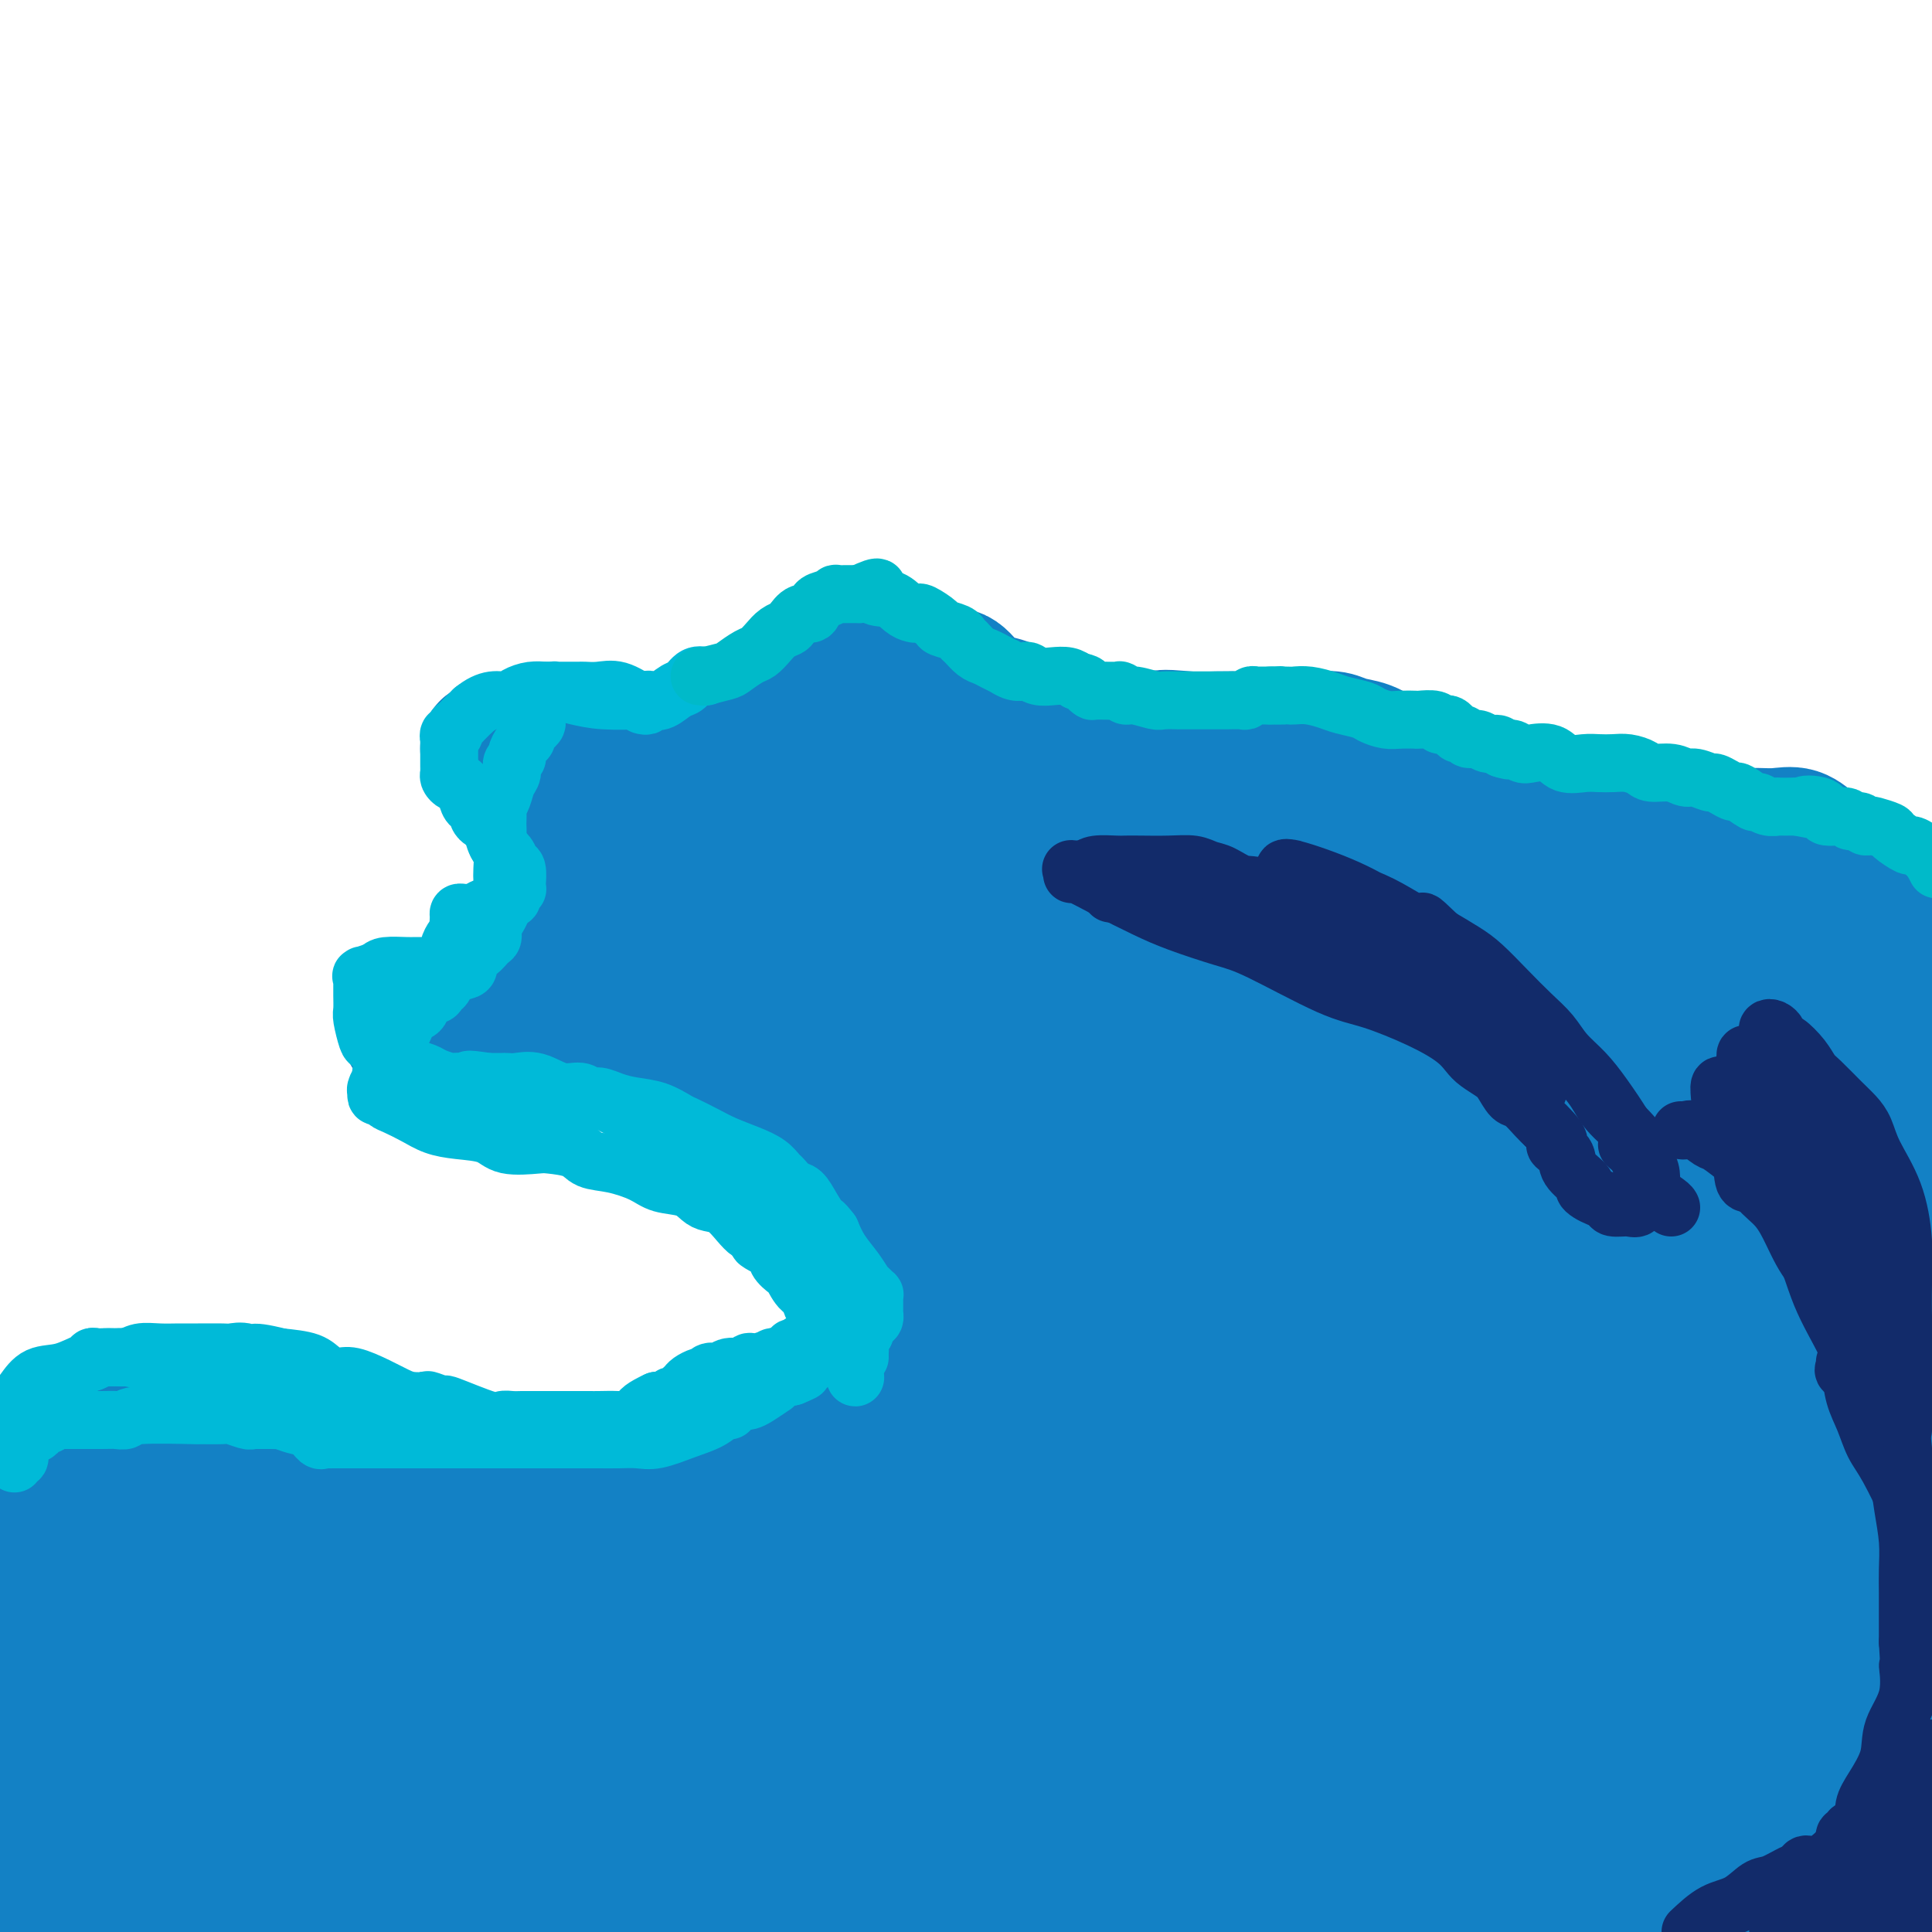 <svg viewBox='0 0 400 400' version='1.1' xmlns='http://www.w3.org/2000/svg' xmlns:xlink='http://www.w3.org/1999/xlink'><g fill='none' stroke='#000000' stroke-width='6' stroke-linecap='round' stroke-linejoin='round'><path d='M0,299c0.226,-0.008 0.452,-0.016 1,0c0.548,0.016 1.417,0.057 2,0c0.583,-0.057 0.881,-0.211 1,0c0.119,0.211 0.061,0.789 0,1c-0.061,0.211 -0.125,0.057 0,0c0.125,-0.057 0.439,-0.015 1,0c0.561,0.015 1.370,0.004 2,0c0.630,-0.004 1.081,-0.001 1,0c-0.081,0.001 -0.695,0.000 0,0c0.695,-0.000 2.700,-0.000 4,0c1.300,0.000 1.894,0.001 3,0c1.106,-0.001 2.723,-0.004 4,0c1.277,0.004 2.215,0.016 3,0c0.785,-0.016 1.418,-0.061 2,0c0.582,0.061 1.111,0.226 2,0c0.889,-0.226 2.136,-0.845 3,-1c0.864,-0.155 1.345,0.154 2,0c0.655,-0.154 1.484,-0.772 2,-1c0.516,-0.228 0.719,-0.065 1,0c0.281,0.065 0.641,0.033 1,0'/><path d='M35,298c5.631,-0.393 2.209,-0.876 1,-1c-1.209,-0.124 -0.205,0.111 1,0c1.205,-0.111 2.610,-0.570 3,-1c0.390,-0.430 -0.236,-0.833 0,-1c0.236,-0.167 1.333,-0.097 2,0c0.667,0.097 0.904,0.222 1,0c0.096,-0.222 0.051,-0.792 1,-1c0.949,-0.208 2.893,-0.056 4,0c1.107,0.056 1.378,0.015 2,0c0.622,-0.015 1.594,-0.004 2,0c0.406,0.004 0.244,0.001 1,0c0.756,-0.001 2.429,-0.000 3,0c0.571,0.000 0.039,-0.000 1,0c0.961,0.000 3.413,0.001 5,0c1.587,-0.001 2.307,-0.002 3,0c0.693,0.002 1.359,0.008 2,0c0.641,-0.008 1.259,-0.031 2,0c0.741,0.031 1.606,0.116 2,0c0.394,-0.116 0.318,-0.434 1,0c0.682,0.434 2.120,1.618 3,2c0.880,0.382 1.200,-0.039 2,0c0.800,0.039 2.080,0.536 3,1c0.920,0.464 1.478,0.894 2,1c0.522,0.106 1.006,-0.113 2,0c0.994,0.113 2.497,0.556 4,1'/><path d='M88,299c2.439,1.000 0.535,1.000 0,1c-0.535,0.000 0.299,0.000 1,0c0.701,-0.000 1.268,-0.000 2,0c0.732,0.000 1.630,0.000 2,0c0.370,-0.000 0.213,-0.000 1,0c0.787,0.000 2.518,0.000 3,0c0.482,-0.000 -0.286,-0.000 0,0c0.286,0.000 1.625,0.000 3,0c1.375,-0.000 2.787,-0.000 4,0c1.213,0.000 2.227,0.001 3,0c0.773,-0.001 1.306,-0.003 2,0c0.694,0.003 1.551,0.011 2,0c0.449,-0.011 0.492,-0.042 1,0c0.508,0.042 1.481,0.156 2,0c0.519,-0.156 0.583,-0.581 1,-1c0.417,-0.419 1.187,-0.833 2,-1c0.813,-0.167 1.671,-0.087 2,0c0.329,0.087 0.130,0.181 1,0c0.870,-0.181 2.809,-0.637 4,-1c1.191,-0.363 1.634,-0.633 2,-1c0.366,-0.367 0.655,-0.830 1,-1c0.345,-0.170 0.747,-0.046 1,0c0.253,0.046 0.358,0.013 1,0c0.642,-0.013 1.821,-0.007 3,0'/><path d='M132,295c2.807,-0.774 0.823,-0.208 1,0c0.177,0.208 2.514,0.059 4,0c1.486,-0.059 2.121,-0.026 3,0c0.879,0.026 2.001,0.045 3,0c0.999,-0.045 1.875,-0.156 3,0c1.125,0.156 2.499,0.578 4,1c1.501,0.422 3.128,0.845 4,1c0.872,0.155 0.990,0.042 2,0c1.010,-0.042 2.914,-0.012 4,0c1.086,0.012 1.355,0.005 2,0c0.645,-0.005 1.667,-0.008 2,0c0.333,0.008 -0.021,0.028 0,0c0.021,-0.028 0.418,-0.105 1,0c0.582,0.105 1.351,0.391 2,0c0.649,-0.391 1.179,-1.458 2,-2c0.821,-0.542 1.935,-0.557 3,-1c1.065,-0.443 2.083,-1.313 3,-2c0.917,-0.687 1.734,-1.191 3,-2c1.266,-0.809 2.980,-1.924 4,-3c1.020,-1.076 1.346,-2.113 2,-3c0.654,-0.887 1.638,-1.623 2,-2c0.362,-0.377 0.104,-0.393 0,-1c-0.104,-0.607 -0.052,-1.803 0,-3'/><path d='M186,278c0.845,-1.832 0.959,-1.911 1,-2c0.041,-0.089 0.011,-0.189 0,-1c-0.011,-0.811 -0.003,-2.334 0,-3c0.003,-0.666 0.001,-0.474 0,-1c-0.001,-0.526 -0.003,-1.771 0,-3c0.003,-1.229 0.009,-2.444 0,-4c-0.009,-1.556 -0.034,-3.455 0,-5c0.034,-1.545 0.127,-2.736 0,-4c-0.127,-1.264 -0.475,-2.600 -1,-4c-0.525,-1.400 -1.228,-2.866 -2,-4c-0.772,-1.134 -1.615,-1.938 -2,-3c-0.385,-1.062 -0.314,-2.381 -1,-3c-0.686,-0.619 -2.129,-0.536 -3,-1c-0.871,-0.464 -1.170,-1.474 -2,-2c-0.830,-0.526 -2.190,-0.569 -3,-1c-0.810,-0.431 -1.069,-1.249 -2,-2c-0.931,-0.751 -2.535,-1.434 -4,-2c-1.465,-0.566 -2.792,-1.016 -4,-2c-1.208,-0.984 -2.296,-2.502 -3,-3c-0.704,-0.498 -1.024,0.025 -2,0c-0.976,-0.025 -2.607,-0.598 -3,-1c-0.393,-0.402 0.451,-0.634 0,-1c-0.451,-0.366 -2.198,-0.868 -3,-1c-0.802,-0.132 -0.658,0.105 -1,0c-0.342,-0.105 -1.171,-0.553 -2,-1'/><path d='M149,224c-5.426,-2.564 -2.991,-0.475 -3,0c-0.009,0.475 -2.463,-0.665 -4,-1c-1.537,-0.335 -2.159,0.136 -3,0c-0.841,-0.136 -1.901,-0.877 -3,-1c-1.099,-0.123 -2.235,0.374 -3,0c-0.765,-0.374 -1.157,-1.617 -2,-2c-0.843,-0.383 -2.137,0.093 -3,0c-0.863,-0.093 -1.295,-0.757 -2,-1c-0.705,-0.243 -1.681,-0.065 -2,0c-0.319,0.065 0.020,0.017 0,0c-0.020,-0.017 -0.401,-0.005 -1,0c-0.599,0.005 -1.418,0.001 -2,0c-0.582,-0.001 -0.929,-0.000 -1,0c-0.071,0.000 0.133,0.000 0,0c-0.133,-0.000 -0.603,-0.000 -1,0c-0.397,0.000 -0.722,0.000 -1,0c-0.278,-0.000 -0.510,-0.000 -1,0c-0.490,0.000 -1.240,0.000 -2,0c-0.760,-0.000 -1.531,-0.000 -2,0c-0.469,0.000 -0.636,0.000 -2,0c-1.364,-0.000 -3.923,-0.000 -5,0c-1.077,0.000 -0.670,0.000 -1,0c-0.330,-0.000 -1.397,-0.000 -2,0c-0.603,0.000 -0.744,0.000 -1,0c-0.256,-0.000 -0.628,-0.000 -1,0'/><path d='M101,219c-7.603,-0.774 -2.611,-0.207 -1,0c1.611,0.207 -0.160,0.056 -1,0c-0.840,-0.056 -0.750,-0.015 -1,0c-0.250,0.015 -0.840,0.004 -1,0c-0.160,-0.004 0.111,-0.001 0,0c-0.111,0.001 -0.603,0.000 -1,0c-0.397,-0.000 -0.698,0.000 -1,0c-0.302,-0.000 -0.606,-0.001 -1,0c-0.394,0.001 -0.879,0.004 -1,0c-0.121,-0.004 0.123,-0.016 0,0c-0.123,0.016 -0.611,0.061 -1,0c-0.389,-0.061 -0.678,-0.226 -1,0c-0.322,0.226 -0.679,0.844 -1,1c-0.321,0.156 -0.608,-0.152 -1,0c-0.392,0.152 -0.889,0.762 -1,1c-0.111,0.238 0.162,0.102 0,0c-0.162,-0.102 -0.761,-0.172 -1,0c-0.239,0.172 -0.120,0.586 0,1'/><path d='M87,222c-2.327,0.480 -1.145,0.180 -1,0c0.145,-0.180 -0.746,-0.241 -1,0c-0.254,0.241 0.129,0.782 0,1c-0.129,0.218 -0.769,0.111 -1,0c-0.231,-0.111 -0.051,-0.227 0,0c0.051,0.227 -0.025,0.797 0,1c0.025,0.203 0.150,0.038 0,0c-0.150,-0.038 -0.576,0.052 -1,0c-0.424,-0.052 -0.845,-0.245 -1,0c-0.155,0.245 -0.044,0.927 0,1c0.044,0.073 0.022,-0.464 0,-1'/><path d='M82,224c-0.774,0.341 -0.207,0.192 0,0c0.207,-0.192 0.056,-0.429 0,-1c-0.056,-0.571 -0.015,-1.477 0,-2c0.015,-0.523 0.004,-0.664 0,-1c-0.004,-0.336 -0.002,-0.867 0,-1c0.002,-0.133 0.005,0.130 0,0c-0.005,-0.130 -0.016,-0.655 0,-1c0.016,-0.345 0.061,-0.510 0,-1c-0.061,-0.490 -0.226,-1.306 0,-2c0.226,-0.694 0.845,-1.265 1,-2c0.155,-0.735 -0.153,-1.635 0,-2c0.153,-0.365 0.766,-0.197 1,0c0.234,0.197 0.090,0.422 0,0c-0.090,-0.422 -0.127,-1.492 0,-2c0.127,-0.508 0.417,-0.454 1,-1c0.583,-0.546 1.459,-1.690 2,-2c0.541,-0.310 0.746,0.216 1,0c0.254,-0.216 0.557,-1.174 1,-2c0.443,-0.826 1.026,-1.520 2,-2c0.974,-0.480 2.339,-0.745 3,-1c0.661,-0.255 0.617,-0.502 1,-1c0.383,-0.498 1.191,-1.249 2,-2'/><path d='M97,198c2.727,-2.190 2.544,-1.165 3,-1c0.456,0.165 1.551,-0.530 2,-1c0.449,-0.470 0.253,-0.715 1,-1c0.747,-0.285 2.438,-0.611 3,-1c0.562,-0.389 -0.004,-0.840 0,-1c0.004,-0.160 0.579,-0.028 1,0c0.421,0.028 0.688,-0.048 1,0c0.312,0.048 0.668,0.220 1,0c0.332,-0.220 0.640,-0.832 1,-1c0.360,-0.168 0.772,0.107 1,0c0.228,-0.107 0.270,-0.595 1,-1c0.730,-0.405 2.146,-0.725 3,-1c0.854,-0.275 1.147,-0.505 2,-1c0.853,-0.495 2.267,-1.255 3,-2c0.733,-0.745 0.785,-1.474 1,-2c0.215,-0.526 0.594,-0.848 1,-1c0.406,-0.152 0.841,-0.133 1,0c0.159,0.133 0.043,0.380 0,0c-0.043,-0.380 -0.011,-1.387 0,-2c0.011,-0.613 0.003,-0.832 0,-1c-0.003,-0.168 -0.001,-0.285 0,-1c0.001,-0.715 0.000,-2.027 0,-3c-0.000,-0.973 -0.000,-1.608 0,-2c0.000,-0.392 0.000,-0.541 0,-1c-0.000,-0.459 -0.000,-1.230 0,-2'/><path d='M123,172c0.467,-2.515 0.136,-1.303 0,-1c-0.136,0.303 -0.077,-0.303 0,-1c0.077,-0.697 0.173,-1.484 0,-2c-0.173,-0.516 -0.614,-0.762 -1,-1c-0.386,-0.238 -0.717,-0.468 -1,-1c-0.283,-0.532 -0.519,-1.365 -1,-2c-0.481,-0.635 -1.207,-1.070 -2,-2c-0.793,-0.930 -1.652,-2.353 -3,-3c-1.348,-0.647 -3.183,-0.517 -4,-1c-0.817,-0.483 -0.615,-1.578 -1,-2c-0.385,-0.422 -1.355,-0.170 -2,0c-0.645,0.170 -0.964,0.257 -1,0c-0.036,-0.257 0.213,-0.857 0,-1c-0.213,-0.143 -0.887,0.172 -1,0c-0.113,-0.172 0.334,-0.831 0,-1c-0.334,-0.169 -1.449,0.151 -2,0c-0.551,-0.151 -0.540,-0.772 -1,-1c-0.460,-0.228 -1.393,-0.061 -2,0c-0.607,0.061 -0.888,0.018 -1,0c-0.112,-0.018 -0.056,-0.009 0,0'/><path d='M100,153c-2.462,-1.106 -1.116,-0.871 0,-1c1.116,-0.129 2.004,-0.623 3,-1c0.996,-0.377 2.101,-0.637 3,-1c0.899,-0.363 1.593,-0.829 2,-1c0.407,-0.171 0.528,-0.046 1,0c0.472,0.046 1.295,0.013 2,0c0.705,-0.013 1.293,-0.007 2,0c0.707,0.007 1.533,0.016 2,0c0.467,-0.016 0.576,-0.057 1,0c0.424,0.057 1.162,0.212 2,0c0.838,-0.212 1.777,-0.793 2,-1c0.223,-0.207 -0.268,-0.041 0,0c0.268,0.041 1.297,-0.041 2,0c0.703,0.041 1.081,0.207 2,0c0.919,-0.207 2.379,-0.788 3,-1c0.621,-0.212 0.403,-0.057 1,0c0.597,0.057 2.009,0.015 3,0c0.991,-0.015 1.560,-0.004 2,0c0.440,0.004 0.751,0.001 1,0c0.249,-0.001 0.436,-0.001 1,0c0.564,0.001 1.505,0.003 2,0c0.495,-0.003 0.544,-0.012 1,0c0.456,0.012 1.318,0.044 2,0c0.682,-0.044 1.184,-0.166 2,0c0.816,0.166 1.948,0.619 3,1c1.052,0.381 2.026,0.691 3,1'/><path d='M148,149c3.532,0.326 1.861,0.140 2,0c0.139,-0.140 2.086,-0.234 3,0c0.914,0.234 0.794,0.795 2,1c1.206,0.205 3.737,0.055 5,0c1.263,-0.055 1.256,-0.014 2,0c0.744,0.014 2.238,-0.000 3,0c0.762,0.000 0.792,0.015 1,0c0.208,-0.015 0.596,-0.060 1,0c0.404,0.060 0.826,0.223 1,0c0.174,-0.223 0.099,-0.833 0,-1c-0.099,-0.167 -0.224,0.109 0,0c0.224,-0.109 0.796,-0.603 1,-1c0.204,-0.397 0.040,-0.698 0,-1c-0.040,-0.302 0.045,-0.606 0,-1c-0.045,-0.394 -0.219,-0.879 0,-1c0.219,-0.121 0.831,0.122 1,0c0.169,-0.122 -0.107,-0.610 0,-1c0.107,-0.390 0.595,-0.682 1,-1c0.405,-0.318 0.727,-0.663 1,-1c0.273,-0.337 0.497,-0.668 1,-1c0.503,-0.332 1.287,-0.666 2,-1c0.713,-0.334 1.357,-0.667 2,-1'/><path d='M177,139c1.975,-1.657 2.413,-0.300 3,0c0.587,0.300 1.323,-0.455 2,-1c0.677,-0.545 1.293,-0.878 2,-1c0.707,-0.122 1.503,-0.033 2,0c0.497,0.033 0.695,0.009 1,0c0.305,-0.009 0.719,-0.003 1,0c0.281,0.003 0.431,0.004 1,0c0.569,-0.004 1.557,-0.011 2,0c0.443,0.011 0.340,0.040 1,0c0.660,-0.040 2.083,-0.150 3,0c0.917,0.150 1.329,0.561 2,1c0.671,0.439 1.601,0.905 2,1c0.399,0.095 0.267,-0.182 1,0c0.733,0.182 2.332,0.822 3,1c0.668,0.178 0.405,-0.107 1,0c0.595,0.107 2.046,0.607 3,1c0.954,0.393 1.409,0.679 2,1c0.591,0.321 1.316,0.677 2,1c0.684,0.323 1.327,0.611 2,1c0.673,0.389 1.377,0.878 2,1c0.623,0.122 1.167,-0.122 2,0c0.833,0.122 1.955,0.610 3,1c1.045,0.390 2.012,0.682 3,1c0.988,0.318 1.997,0.662 3,1c1.003,0.338 2.002,0.669 3,1'/><path d='M229,149c5.817,2.040 3.358,1.139 3,1c-0.358,-0.139 1.385,0.485 3,1c1.615,0.515 3.101,0.923 4,1c0.899,0.077 1.212,-0.175 2,0c0.788,0.175 2.050,0.779 3,1c0.950,0.221 1.587,0.059 2,0c0.413,-0.059 0.601,-0.016 1,0c0.399,0.016 1.009,0.004 2,0c0.991,-0.004 2.362,-0.001 3,0c0.638,0.001 0.544,-0.001 1,0c0.456,0.001 1.462,0.003 2,0c0.538,-0.003 0.607,-0.012 1,0c0.393,0.012 1.110,0.046 2,0c0.890,-0.046 1.953,-0.171 3,0c1.047,0.171 2.079,0.638 3,1c0.921,0.362 1.732,0.618 3,1c1.268,0.382 2.994,0.891 4,1c1.006,0.109 1.291,-0.181 2,0c0.709,0.181 1.840,0.832 3,1c1.160,0.168 2.349,-0.147 3,0c0.651,0.147 0.766,0.758 1,1c0.234,0.242 0.589,0.116 1,0c0.411,-0.116 0.880,-0.224 1,0c0.120,0.224 -0.109,0.778 0,1c0.109,0.222 0.554,0.111 1,0'/><path d='M283,159c8.549,1.730 2.923,1.054 1,1c-1.923,-0.054 -0.142,0.513 1,1c1.142,0.487 1.646,0.895 2,1c0.354,0.105 0.558,-0.094 1,0c0.442,0.094 1.121,0.481 2,1c0.879,0.519 1.958,1.168 3,2c1.042,0.832 2.048,1.845 3,2c0.952,0.155 1.850,-0.550 3,0c1.150,0.550 2.552,2.354 4,3c1.448,0.646 2.942,0.134 5,1c2.058,0.866 4.680,3.110 7,4c2.320,0.890 4.340,0.424 6,1c1.660,0.576 2.962,2.193 4,3c1.038,0.807 1.811,0.805 3,1c1.189,0.195 2.794,0.588 4,1c1.206,0.412 2.015,0.842 3,1c0.985,0.158 2.148,0.042 3,0c0.852,-0.042 1.395,-0.011 2,0c0.605,0.011 1.273,0.000 2,0c0.727,-0.000 1.515,0.010 2,0c0.485,-0.010 0.669,-0.041 1,0c0.331,0.041 0.809,0.155 1,0c0.191,-0.155 0.096,-0.577 0,-1'/><path d='M346,181c3.249,0.114 0.871,-0.602 0,-1c-0.871,-0.398 -0.237,-0.478 0,-1c0.237,-0.522 0.076,-1.486 0,-2c-0.076,-0.514 -0.066,-0.576 0,-1c0.066,-0.424 0.189,-1.209 0,-2c-0.189,-0.791 -0.691,-1.589 -1,-2c-0.309,-0.411 -0.426,-0.435 -1,-1c-0.574,-0.565 -1.605,-1.672 -2,-2c-0.395,-0.328 -0.155,0.122 0,0c0.155,-0.122 0.225,-0.817 0,-1c-0.225,-0.183 -0.743,0.147 -1,0c-0.257,-0.147 -0.251,-0.771 0,-1c0.251,-0.229 0.748,-0.061 1,0c0.252,0.061 0.259,0.016 1,0c0.741,-0.016 2.215,-0.004 3,0c0.785,0.004 0.880,0.001 1,0c0.120,-0.001 0.263,-0.000 1,0c0.737,0.000 2.068,0.000 3,0c0.932,-0.000 1.466,-0.000 2,0'/><path d='M353,167c2.208,-0.312 2.229,-0.091 3,0c0.771,0.091 2.294,0.053 3,0c0.706,-0.053 0.596,-0.120 1,0c0.404,0.120 1.322,0.426 2,1c0.678,0.574 1.118,1.414 2,2c0.882,0.586 2.207,0.918 3,1c0.793,0.082 1.053,-0.086 1,0c-0.053,0.086 -0.418,0.425 0,1c0.418,0.575 1.618,1.386 2,2c0.382,0.614 -0.055,1.032 0,1c0.055,-0.032 0.604,-0.513 1,0c0.396,0.513 0.641,2.019 1,3c0.359,0.981 0.832,1.436 1,2c0.168,0.564 0.031,1.235 0,2c-0.031,0.765 0.044,1.622 0,2c-0.044,0.378 -0.209,0.276 0,1c0.209,0.724 0.791,2.273 1,3c0.209,0.727 0.046,0.632 0,1c-0.046,0.368 0.025,1.200 0,2c-0.025,0.800 -0.147,1.570 0,2c0.147,0.430 0.564,0.521 1,1c0.436,0.479 0.890,1.345 1,2c0.110,0.655 -0.124,1.099 0,2c0.124,0.901 0.607,2.257 1,3c0.393,0.743 0.697,0.871 1,1'/><path d='M378,202c1.435,4.948 1.021,3.318 1,3c-0.021,-0.318 0.351,0.677 1,2c0.649,1.323 1.574,2.974 2,4c0.426,1.026 0.354,1.426 1,2c0.646,0.574 2.011,1.323 3,2c0.989,0.677 1.601,1.284 2,2c0.399,0.716 0.586,1.543 1,2c0.414,0.457 1.056,0.545 2,1c0.944,0.455 2.191,1.277 3,2c0.809,0.723 1.179,1.349 2,2c0.821,0.651 2.092,1.329 3,2c0.908,0.671 1.454,1.336 2,2'/></g>
<g fill='none' stroke='#1381C5' stroke-width='28' stroke-linecap='round' stroke-linejoin='round'><path d='M148,198c-0.248,0.030 -0.496,0.061 -1,0c-0.504,-0.061 -1.262,-0.212 -2,0c-0.738,0.212 -1.454,0.789 -3,1c-1.546,0.211 -3.921,0.057 -5,0c-1.079,-0.057 -0.863,-0.016 -1,0c-0.137,0.016 -0.626,0.007 -1,0c-0.374,-0.007 -0.632,-0.012 -1,0c-0.368,0.012 -0.844,0.041 -1,0c-0.156,-0.041 0.009,-0.151 0,0c-0.009,0.151 -0.193,0.563 -1,1c-0.807,0.437 -2.237,0.901 -3,1c-0.763,0.099 -0.859,-0.166 -1,0c-0.141,0.166 -0.326,0.762 -1,1c-0.674,0.238 -1.837,0.119 -3,0'/><path d='M124,202c-4.222,0.559 -2.776,-0.043 -3,0c-0.224,0.043 -2.117,0.729 -3,1c-0.883,0.271 -0.757,0.125 -1,0c-0.243,-0.125 -0.855,-0.230 -1,0c-0.145,0.230 0.178,0.794 0,1c-0.178,0.206 -0.856,0.055 -1,0c-0.144,-0.055 0.246,-0.015 1,0c0.754,0.015 1.870,0.004 3,0c1.130,-0.004 2.272,-0.001 4,0c1.728,0.001 4.042,0.000 6,0c1.958,-0.000 3.559,-0.000 5,0c1.441,0.000 2.720,0.000 4,0'/><path d='M138,204c4.255,-0.000 3.393,-0.001 4,0c0.607,0.001 2.684,0.003 5,0c2.316,-0.003 4.871,-0.010 7,0c2.129,0.010 3.830,0.036 6,0c2.170,-0.036 4.808,-0.134 8,0c3.192,0.134 6.937,0.500 11,1c4.063,0.500 8.442,1.133 12,2c3.558,0.867 6.294,1.968 9,3c2.706,1.032 5.381,1.994 8,3c2.619,1.006 5.181,2.054 8,3c2.819,0.946 5.896,1.789 8,3c2.104,1.211 3.236,2.791 5,4c1.764,1.209 4.159,2.049 6,3c1.841,0.951 3.127,2.015 4,3c0.873,0.985 1.332,1.893 2,3c0.668,1.107 1.546,2.414 3,4c1.454,1.586 3.483,3.452 5,5c1.517,1.548 2.522,2.778 4,5c1.478,2.222 3.427,5.437 5,8c1.573,2.563 2.769,4.473 4,7c1.231,2.527 2.498,5.672 4,9c1.502,3.328 3.238,6.841 5,11c1.762,4.159 3.551,8.966 5,13c1.449,4.034 2.557,7.295 3,11c0.443,3.705 0.222,7.852 0,12'/><path d='M279,317c0.425,5.559 -0.012,7.955 0,11c0.012,3.045 0.473,6.738 0,10c-0.473,3.262 -1.881,6.092 -3,9c-1.119,2.908 -1.950,5.895 -3,8c-1.050,2.105 -2.319,3.329 -3,4c-0.681,0.671 -0.775,0.791 -1,1c-0.225,0.209 -0.580,0.508 -1,0c-0.420,-0.508 -0.905,-1.823 -1,-4c-0.095,-2.177 0.198,-5.218 0,-9c-0.198,-3.782 -0.888,-8.307 -1,-13c-0.112,-4.693 0.353,-9.553 0,-14c-0.353,-4.447 -1.526,-8.481 -3,-13c-1.474,-4.519 -3.250,-9.524 -5,-14c-1.750,-4.476 -3.476,-8.424 -6,-12c-2.524,-3.576 -5.846,-6.780 -8,-9c-2.154,-2.220 -3.138,-3.456 -5,-5c-1.862,-1.544 -4.601,-3.395 -7,-5c-2.399,-1.605 -4.457,-2.963 -6,-4c-1.543,-1.037 -2.571,-1.753 -4,-3c-1.429,-1.247 -3.258,-3.026 -4,-4c-0.742,-0.974 -0.398,-1.142 -1,-2c-0.602,-0.858 -2.151,-2.405 -3,-3c-0.849,-0.595 -0.998,-0.237 -1,0c-0.002,0.237 0.142,0.353 0,0c-0.142,-0.353 -0.571,-1.177 -1,-2'/><path d='M212,244c-6.120,-5.982 -1.418,-2.438 0,-1c1.418,1.438 -0.446,0.770 -1,0c-0.554,-0.770 0.202,-1.643 0,-2c-0.202,-0.357 -1.363,-0.198 -2,-1c-0.637,-0.802 -0.750,-2.564 -1,-3c-0.250,-0.436 -0.636,0.455 -1,0c-0.364,-0.455 -0.706,-2.257 -1,-3c-0.294,-0.743 -0.541,-0.428 -1,-1c-0.459,-0.572 -1.130,-2.033 -2,-3c-0.870,-0.967 -1.938,-1.442 -3,-2c-1.062,-0.558 -2.119,-1.200 -3,-2c-0.881,-0.800 -1.587,-1.759 -2,-2c-0.413,-0.241 -0.535,0.238 -1,0c-0.465,-0.238 -1.275,-1.191 -2,-2c-0.725,-0.809 -1.366,-1.474 -2,-2c-0.634,-0.526 -1.260,-0.914 -2,-1c-0.740,-0.086 -1.595,0.131 -2,0c-0.405,-0.131 -0.360,-0.609 -1,-1c-0.640,-0.391 -1.964,-0.693 -3,-1c-1.036,-0.307 -1.783,-0.618 -3,-1c-1.217,-0.382 -2.903,-0.834 -4,-1c-1.097,-0.166 -1.603,-0.044 -2,0c-0.397,0.044 -0.684,0.012 -1,0c-0.316,-0.012 -0.662,-0.003 -1,0c-0.338,0.003 -0.669,0.002 -1,0'/><path d='M170,215c-3.257,-1.000 -1.401,-1.000 -1,-1c0.401,-0.000 -0.653,-0.000 -1,0c-0.347,0.000 0.015,0.001 0,0c-0.015,-0.001 -0.406,-0.004 -1,0c-0.594,0.004 -1.392,0.015 -2,0c-0.608,-0.015 -1.027,-0.057 -2,0c-0.973,0.057 -2.500,0.211 -3,0c-0.500,-0.211 0.026,-0.789 0,-1c-0.026,-0.211 -0.605,-0.057 -1,0c-0.395,0.057 -0.606,0.015 -1,0c-0.394,-0.015 -0.970,-0.004 -1,0c-0.030,0.004 0.485,0.002 1,0'/><path d='M158,213c-1.720,-0.298 -0.020,-0.043 1,0c1.020,0.043 1.360,-0.127 2,0c0.640,0.127 1.579,0.549 2,1c0.421,0.451 0.322,0.930 1,1c0.678,0.070 2.132,-0.270 3,0c0.868,0.270 1.148,1.151 2,2c0.852,0.849 2.275,1.665 3,2c0.725,0.335 0.753,0.190 1,0c0.247,-0.190 0.712,-0.423 1,0c0.288,0.423 0.400,1.502 1,2c0.600,0.498 1.687,0.415 2,1c0.313,0.585 -0.149,1.837 0,2c0.149,0.163 0.908,-0.763 2,0c1.092,0.763 2.516,3.215 3,4c0.484,0.785 0.028,-0.098 0,0c-0.028,0.098 0.374,1.178 1,2c0.626,0.822 1.477,1.385 2,2c0.523,0.615 0.717,1.282 1,2c0.283,0.718 0.653,1.487 1,2c0.347,0.513 0.670,0.771 1,1c0.330,0.229 0.666,0.428 1,1c0.334,0.572 0.667,1.518 1,2c0.333,0.482 0.667,0.500 1,1c0.333,0.500 0.667,1.481 1,2c0.333,0.519 0.667,0.577 1,1c0.333,0.423 0.667,1.212 1,2'/><path d='M194,246c2.880,3.837 0.579,0.929 0,0c-0.579,-0.929 0.562,0.123 1,1c0.438,0.877 0.173,1.581 0,2c-0.173,0.419 -0.254,0.554 0,1c0.254,0.446 0.843,1.202 1,2c0.157,0.798 -0.117,1.639 0,2c0.117,0.361 0.623,0.241 1,1c0.377,0.759 0.623,2.395 1,3c0.377,0.605 0.886,0.179 1,1c0.114,0.821 -0.166,2.889 0,4c0.166,1.111 0.776,1.265 1,2c0.224,0.735 0.060,2.051 0,3c-0.060,0.949 -0.016,1.531 0,2c0.016,0.469 0.005,0.825 0,2c-0.005,1.175 -0.004,3.169 0,4c0.004,0.831 0.012,0.498 0,1c-0.012,0.502 -0.044,1.839 0,3c0.044,1.161 0.163,2.145 0,3c-0.163,0.855 -0.607,1.581 -1,2c-0.393,0.419 -0.734,0.532 -1,1c-0.266,0.468 -0.455,1.291 -1,2c-0.545,0.709 -1.445,1.303 -2,2c-0.555,0.697 -0.765,1.495 -1,2c-0.235,0.505 -0.496,0.716 -1,1c-0.504,0.284 -1.252,0.642 -2,1'/><path d='M191,294c-1.846,1.669 -1.959,0.343 -2,0c-0.041,-0.343 -0.008,0.299 -1,1c-0.992,0.701 -3.008,1.462 -4,2c-0.992,0.538 -0.959,0.852 -2,1c-1.041,0.148 -3.154,0.130 -4,0c-0.846,-0.130 -0.423,-0.372 -1,0c-0.577,0.372 -2.155,1.357 -3,2c-0.845,0.643 -0.958,0.943 -2,1c-1.042,0.057 -3.013,-0.128 -4,0c-0.987,0.128 -0.989,0.569 -2,1c-1.011,0.431 -3.029,0.851 -4,1c-0.971,0.149 -0.894,0.026 -2,0c-1.106,-0.026 -3.394,0.046 -5,0c-1.606,-0.046 -2.529,-0.208 -4,0c-1.471,0.208 -3.490,0.788 -5,1c-1.510,0.212 -2.510,0.057 -4,0c-1.490,-0.057 -3.471,-0.015 -5,0c-1.529,0.015 -2.605,0.004 -4,0c-1.395,-0.004 -3.109,-0.001 -5,0c-1.891,0.001 -3.958,0.001 -6,0c-2.042,-0.001 -4.058,-0.003 -6,0c-1.942,0.003 -3.809,0.011 -5,0c-1.191,-0.011 -1.705,-0.041 -3,0c-1.295,0.041 -3.370,0.155 -5,0c-1.630,-0.155 -2.815,-0.577 -4,-1'/><path d='M99,303c-10.459,-0.242 -5.108,-0.848 -4,-1c1.108,-0.152 -2.027,0.152 -4,0c-1.973,-0.152 -2.783,-0.758 -4,-1c-1.217,-0.242 -2.842,-0.121 -4,0c-1.158,0.121 -1.850,0.243 -3,0c-1.150,-0.243 -2.759,-0.850 -4,-1c-1.241,-0.150 -2.115,0.156 -3,0c-0.885,-0.156 -1.782,-0.774 -3,-1c-1.218,-0.226 -2.759,-0.060 -4,0c-1.241,0.060 -2.182,0.012 -3,0c-0.818,-0.012 -1.511,0.011 -3,0c-1.489,-0.011 -3.773,-0.055 -6,0c-2.227,0.055 -4.395,0.211 -6,0c-1.605,-0.211 -2.646,-0.789 -4,-1c-1.354,-0.211 -3.020,-0.057 -4,0c-0.980,0.057 -1.273,0.015 -2,0c-0.727,-0.015 -1.887,-0.004 -3,0c-1.113,0.004 -2.177,0.001 -3,0c-0.823,-0.001 -1.403,-0.001 -2,0c-0.597,0.001 -1.209,0.003 -2,0c-0.791,-0.003 -1.759,-0.012 -2,0c-0.241,0.012 0.245,0.044 0,0c-0.245,-0.044 -1.220,-0.166 -2,0c-0.780,0.166 -1.366,0.619 -2,1c-0.634,0.381 -1.317,0.691 -2,1'/><path d='M20,300c-4.101,0.491 -2.355,0.719 -2,1c0.355,0.281 -0.683,0.614 -1,1c-0.317,0.386 0.087,0.825 0,1c-0.087,0.175 -0.664,0.084 -1,0c-0.336,-0.084 -0.430,-0.162 -1,0c-0.570,0.162 -1.617,0.565 -2,1c-0.383,0.435 -0.104,0.901 0,1c0.104,0.099 0.031,-0.170 0,0c-0.031,0.170 -0.020,0.778 0,1c0.020,0.222 0.049,0.060 0,0c-0.049,-0.060 -0.178,-0.016 1,0c1.178,0.016 3.661,0.004 7,0c3.339,-0.004 7.534,-0.001 12,0c4.466,0.001 9.202,0.000 15,0c5.798,-0.000 12.656,-0.000 18,0c5.344,0.000 9.172,0.000 13,0'/><path d='M79,306c11.828,0.144 8.399,-0.498 9,-1c0.601,-0.502 5.232,-0.866 8,-1c2.768,-0.134 3.674,-0.038 6,0c2.326,0.038 6.074,0.018 9,0c2.926,-0.018 5.032,-0.033 7,0c1.968,0.033 3.800,0.113 6,0c2.200,-0.113 4.768,-0.419 7,-1c2.232,-0.581 4.128,-1.439 6,-2c1.872,-0.561 3.721,-0.827 5,-1c1.279,-0.173 1.989,-0.255 3,-1c1.011,-0.745 2.321,-2.153 4,-3c1.679,-0.847 3.725,-1.134 6,-2c2.275,-0.866 4.780,-2.312 7,-3c2.220,-0.688 4.156,-0.617 6,-1c1.844,-0.383 3.595,-1.219 5,-2c1.405,-0.781 2.462,-1.505 4,-2c1.538,-0.495 3.557,-0.760 5,-1c1.443,-0.240 2.310,-0.456 4,-1c1.690,-0.544 4.204,-1.416 6,-2c1.796,-0.584 2.873,-0.880 4,-1c1.127,-0.120 2.302,-0.063 3,0c0.698,0.063 0.919,0.132 1,0c0.081,-0.132 0.023,-0.466 0,-1c-0.023,-0.534 -0.012,-1.267 0,-2'/><path d='M200,278c10.670,-4.388 2.845,-2.859 0,-3c-2.845,-0.141 -0.712,-1.954 0,-3c0.712,-1.046 0.001,-1.325 0,-2c-0.001,-0.675 0.708,-1.744 0,-3c-0.708,-1.256 -2.832,-2.698 -4,-4c-1.168,-1.302 -1.379,-2.463 -2,-4c-0.621,-1.537 -1.651,-3.451 -3,-5c-1.349,-1.549 -3.017,-2.733 -4,-4c-0.983,-1.267 -1.282,-2.619 -2,-4c-0.718,-1.381 -1.854,-2.793 -3,-4c-1.146,-1.207 -2.301,-2.210 -3,-3c-0.699,-0.790 -0.942,-1.367 -2,-2c-1.058,-0.633 -2.930,-1.324 -4,-2c-1.070,-0.676 -1.337,-1.339 -2,-2c-0.663,-0.661 -1.723,-1.321 -3,-2c-1.277,-0.679 -2.772,-1.377 -4,-2c-1.228,-0.623 -2.190,-1.170 -4,-2c-1.810,-0.830 -4.468,-1.942 -6,-3c-1.532,-1.058 -1.939,-2.062 -3,-3c-1.061,-0.938 -2.776,-1.809 -4,-2c-1.224,-0.191 -1.958,0.300 -3,0c-1.042,-0.300 -2.393,-1.390 -4,-2c-1.607,-0.610 -3.471,-0.741 -5,-1c-1.529,-0.259 -2.723,-0.645 -4,-1c-1.277,-0.355 -2.639,-0.677 -4,-1'/><path d='M127,214c-3.572,-0.774 -2.501,-0.207 -3,0c-0.499,0.207 -2.568,0.056 -4,0c-1.432,-0.056 -2.229,-0.015 -3,0c-0.771,0.015 -1.517,0.004 -2,0c-0.483,-0.004 -0.703,-0.001 -1,0c-0.297,0.001 -0.671,0.000 -1,0c-0.329,-0.000 -0.613,-0.000 -1,0c-0.387,0.000 -0.877,0.000 -1,0c-0.123,-0.000 0.120,-0.000 0,0c-0.120,0.000 -0.604,0.000 -1,0c-0.396,-0.000 -0.705,-0.000 -1,0c-0.295,0.000 -0.577,0.000 -1,0c-0.423,-0.000 -0.986,-0.001 -2,0c-1.014,0.001 -2.480,0.004 -4,0c-1.520,-0.004 -3.094,-0.015 -4,0c-0.906,0.015 -1.146,0.056 -2,0c-0.854,-0.056 -2.324,-0.211 -3,0c-0.676,0.211 -0.560,0.786 -1,1c-0.440,0.214 -1.438,0.068 -2,0c-0.562,-0.068 -0.690,-0.057 -1,0c-0.310,0.057 -0.803,0.159 -1,0c-0.197,-0.159 -0.099,-0.580 0,-1'/><path d='M88,214c-6.120,-0.171 -1.920,-0.598 0,-1c1.920,-0.402 1.560,-0.779 2,-1c0.440,-0.221 1.680,-0.287 3,-1c1.320,-0.713 2.720,-2.074 4,-3c1.280,-0.926 2.440,-1.417 4,-2c1.560,-0.583 3.519,-1.260 5,-2c1.481,-0.740 2.485,-1.545 4,-2c1.515,-0.455 3.542,-0.560 5,-1c1.458,-0.440 2.346,-1.216 3,-2c0.654,-0.784 1.074,-1.575 2,-2c0.926,-0.425 2.357,-0.483 3,-1c0.643,-0.517 0.498,-1.494 1,-2c0.502,-0.506 1.652,-0.543 2,-1c0.348,-0.457 -0.105,-1.334 0,-2c0.105,-0.666 0.770,-1.119 1,-2c0.230,-0.881 0.027,-2.188 0,-3c-0.027,-0.812 0.124,-1.127 0,-2c-0.124,-0.873 -0.522,-2.303 -1,-4c-0.478,-1.697 -1.035,-3.662 -2,-5c-0.965,-1.338 -2.339,-2.050 -3,-3c-0.661,-0.950 -0.610,-2.138 -1,-3c-0.390,-0.862 -1.220,-1.397 -2,-2c-0.780,-0.603 -1.508,-1.275 -2,-2c-0.492,-0.725 -0.748,-1.503 -1,-2c-0.252,-0.497 -0.501,-0.713 -1,-1c-0.499,-0.287 -1.250,-0.643 -2,-1'/><path d='M112,161c-1.927,-2.551 -0.743,-1.927 -1,-2c-0.257,-0.073 -1.954,-0.843 -3,-1c-1.046,-0.157 -1.439,0.298 -2,0c-0.561,-0.298 -1.289,-1.348 -2,-2c-0.711,-0.652 -1.405,-0.907 -2,-1c-0.595,-0.093 -1.091,-0.024 -1,0c0.091,0.024 0.769,0.003 1,0c0.231,-0.003 0.015,0.013 0,0c-0.015,-0.013 0.172,-0.056 1,0c0.828,0.056 2.297,0.211 3,0c0.703,-0.211 0.639,-0.789 1,-1c0.361,-0.211 1.148,-0.057 2,0c0.852,0.057 1.768,0.015 3,0c1.232,-0.015 2.781,-0.004 4,0c1.219,0.004 2.110,0.002 3,0'/><path d='M119,154c3.400,-0.155 2.900,-0.043 3,0c0.100,0.043 0.799,0.015 2,0c1.201,-0.015 2.903,-0.018 5,0c2.097,0.018 4.589,0.057 7,0c2.411,-0.057 4.740,-0.212 7,0c2.260,0.212 4.450,0.789 6,1c1.550,0.211 2.461,0.056 3,0c0.539,-0.056 0.708,-0.014 1,0c0.292,0.014 0.708,0.001 1,0c0.292,-0.001 0.461,0.011 1,0c0.539,-0.011 1.450,-0.043 2,0c0.550,0.043 0.740,0.163 1,0c0.260,-0.163 0.592,-0.608 1,-1c0.408,-0.392 0.894,-0.731 1,-1c0.106,-0.269 -0.169,-0.468 0,-1c0.169,-0.532 0.780,-1.395 1,-2c0.220,-0.605 0.048,-0.951 0,-1c-0.048,-0.049 0.029,0.198 0,0c-0.029,-0.198 -0.165,-0.840 0,-1c0.165,-0.160 0.632,0.163 1,0c0.368,-0.163 0.638,-0.813 1,-1c0.362,-0.187 0.818,0.089 1,0c0.182,-0.089 0.091,-0.545 0,-1'/><path d='M164,146c0.958,-1.632 0.354,-1.211 0,-1c-0.354,0.211 -0.456,0.211 0,0c0.456,-0.211 1.472,-0.635 2,-1c0.528,-0.365 0.569,-0.671 1,-1c0.431,-0.329 1.251,-0.679 2,-1c0.749,-0.321 1.426,-0.612 2,-1c0.574,-0.388 1.046,-0.875 2,-1c0.954,-0.125 2.390,0.110 3,0c0.610,-0.110 0.394,-0.565 1,-1c0.606,-0.435 2.035,-0.848 3,-1c0.965,-0.152 1.466,-0.041 2,0c0.534,0.041 1.102,0.014 2,0c0.898,-0.014 2.127,-0.013 3,0c0.873,0.013 1.392,0.040 2,0c0.608,-0.040 1.307,-0.145 2,0c0.693,0.145 1.381,0.539 2,1c0.619,0.461 1.169,0.987 2,1c0.831,0.013 1.944,-0.488 3,0c1.056,0.488 2.056,1.965 3,3c0.944,1.035 1.831,1.629 3,2c1.169,0.371 2.620,0.519 4,1c1.380,0.481 2.690,1.294 5,2c2.310,0.706 5.622,1.306 8,2c2.378,0.694 3.822,1.484 6,2c2.178,0.516 5.089,0.758 8,1'/><path d='M235,153c7.653,2.321 4.784,0.622 5,0c0.216,-0.622 3.517,-0.167 6,0c2.483,0.167 4.150,0.045 6,0c1.850,-0.045 3.884,-0.012 6,0c2.116,0.012 4.313,0.002 6,0c1.687,-0.002 2.863,0.003 4,0c1.137,-0.003 2.236,-0.013 3,0c0.764,0.013 1.192,0.048 2,0c0.808,-0.048 1.995,-0.179 3,0c1.005,0.179 1.828,0.670 3,1c1.172,0.330 2.694,0.501 4,1c1.306,0.499 2.396,1.327 4,2c1.604,0.673 3.721,1.191 6,2c2.279,0.809 4.720,1.908 7,3c2.280,1.092 4.399,2.177 6,3c1.601,0.823 2.685,1.383 4,2c1.315,0.617 2.859,1.293 4,2c1.141,0.707 1.877,1.447 3,2c1.123,0.553 2.633,0.919 3,1c0.367,0.081 -0.410,-0.122 0,0c0.410,0.122 2.008,0.569 3,1c0.992,0.431 1.379,0.848 2,1c0.621,0.152 1.475,0.041 3,0c1.525,-0.041 3.721,-0.012 5,0c1.279,0.012 1.639,0.006 2,0'/><path d='M335,174c3.374,0.464 2.810,0.124 3,0c0.190,-0.124 1.134,-0.034 2,0c0.866,0.034 1.652,0.010 2,0c0.348,-0.010 0.256,-0.006 1,0c0.744,0.006 2.323,0.016 3,0c0.677,-0.016 0.452,-0.057 1,0c0.548,0.057 1.868,0.211 3,0c1.132,-0.211 2.077,-0.788 3,-1c0.923,-0.212 1.825,-0.059 3,0c1.175,0.059 2.622,0.023 4,0c1.378,-0.023 2.686,-0.032 4,0c1.314,0.032 2.635,0.106 4,0c1.365,-0.106 2.773,-0.390 4,0c1.227,0.390 2.273,1.455 3,2c0.727,0.545 1.136,0.572 2,1c0.864,0.428 2.185,1.259 3,2c0.815,0.741 1.125,1.392 2,2c0.875,0.608 2.314,1.174 3,2c0.686,0.826 0.620,1.911 1,3c0.380,1.089 1.205,2.181 2,3c0.795,0.819 1.561,1.366 2,2c0.439,0.634 0.551,1.356 1,2c0.449,0.644 1.236,1.212 2,2c0.764,0.788 1.504,1.797 2,3c0.496,1.203 0.748,2.602 1,4'/><path d='M396,201c2.022,3.667 1.578,3.333 2,4c0.422,0.667 1.711,2.333 3,4'/><path d='M394,219c1.251,0.740 2.503,1.480 0,0c-2.503,-1.480 -8.759,-5.179 -14,-8c-5.241,-2.821 -9.465,-4.764 -14,-7c-4.535,-2.236 -9.379,-4.766 -15,-7c-5.621,-2.234 -12.018,-4.173 -18,-6c-5.982,-1.827 -11.548,-3.543 -17,-5c-5.452,-1.457 -10.790,-2.655 -17,-4c-6.210,-1.345 -13.292,-2.836 -19,-4c-5.708,-1.164 -10.043,-2.000 -15,-3c-4.957,-1.000 -10.535,-2.163 -15,-3c-4.465,-0.837 -7.817,-1.349 -11,-2c-3.183,-0.651 -6.197,-1.442 -9,-2c-2.803,-0.558 -5.396,-0.881 -7,-1c-1.604,-0.119 -2.218,-0.032 -3,0c-0.782,0.032 -1.732,0.009 -3,0c-1.268,-0.009 -2.855,-0.002 -4,0c-1.145,0.002 -1.850,0.001 -3,0c-1.150,-0.001 -2.747,-0.000 -4,0c-1.253,0.000 -2.162,0.000 -3,0c-0.838,-0.000 -1.606,-0.000 -3,0c-1.394,0.000 -3.414,0.000 -5,0c-1.586,-0.000 -2.737,-0.000 -4,0c-1.263,0.000 -2.637,0.000 -5,0c-2.363,-0.000 -5.713,-0.000 -9,0c-3.287,0.000 -6.511,0.000 -9,0c-2.489,-0.000 -4.245,-0.000 -6,0'/><path d='M162,167c-10.616,-0.000 -6.656,-0.001 -7,0c-0.344,0.001 -4.991,0.002 -8,0c-3.009,-0.002 -4.380,-0.007 -5,0c-0.620,0.007 -0.489,0.026 -1,0c-0.511,-0.026 -1.664,-0.097 -2,0c-0.336,0.097 0.147,0.363 0,1c-0.147,0.637 -0.922,1.646 -1,2c-0.078,0.354 0.543,0.053 1,0c0.457,-0.053 0.750,0.143 2,0c1.250,-0.143 3.455,-0.626 6,-1c2.545,-0.374 5.429,-0.640 8,-1c2.571,-0.360 4.828,-0.815 7,-1c2.172,-0.185 4.257,-0.099 6,0c1.743,0.099 3.144,0.210 5,0c1.856,-0.210 4.169,-0.741 7,-1c2.831,-0.259 6.181,-0.246 9,0c2.819,0.246 5.106,0.726 8,1c2.894,0.274 6.395,0.343 10,1c3.605,0.657 7.316,1.902 12,3c4.684,1.098 10.342,2.049 16,3'/><path d='M235,174c10.735,2.123 14.572,3.430 21,5c6.428,1.570 15.448,3.403 24,5c8.552,1.597 16.636,2.959 26,5c9.364,2.041 20.006,4.759 30,7c9.994,2.241 19.339,4.003 27,6c7.661,1.997 13.640,4.230 19,6c5.360,1.770 10.103,3.077 13,4c2.897,0.923 3.949,1.461 5,2'/><path d='M395,210c1.012,0.510 2.023,1.020 0,0c-2.023,-1.020 -7.081,-3.569 -12,-6c-4.919,-2.431 -9.699,-4.742 -15,-7c-5.301,-2.258 -11.122,-4.461 -15,-6c-3.878,-1.539 -5.813,-2.412 -7,-3c-1.187,-0.588 -1.627,-0.889 -2,-1c-0.373,-0.111 -0.677,-0.030 -1,0c-0.323,0.030 -0.663,0.011 -1,0c-0.337,-0.011 -0.672,-0.013 -1,0c-0.328,0.013 -0.650,0.041 -1,0c-0.350,-0.041 -0.727,-0.153 -2,0c-1.273,0.153 -3.441,0.570 -5,1c-1.559,0.430 -2.509,0.874 -5,1c-2.491,0.126 -6.525,-0.065 -11,0c-4.475,0.065 -9.393,0.385 -15,0c-5.607,-0.385 -11.904,-1.476 -17,-2c-5.096,-0.524 -8.990,-0.480 -13,-1c-4.010,-0.520 -8.137,-1.603 -12,-2c-3.863,-0.397 -7.463,-0.107 -12,0c-4.537,0.107 -10.011,0.031 -15,0c-4.989,-0.031 -9.495,-0.015 -14,0'/><path d='M219,184c-14.988,-0.668 -10.956,0.161 -11,0c-0.044,-0.161 -4.162,-1.311 -6,-2c-1.838,-0.689 -1.396,-0.917 -2,-1c-0.604,-0.083 -2.253,-0.022 -3,0c-0.747,0.022 -0.593,0.005 -1,0c-0.407,-0.005 -1.376,0.002 -3,0c-1.624,-0.002 -3.904,-0.014 -6,0c-2.096,0.014 -4.007,0.055 -6,0c-1.993,-0.055 -4.066,-0.207 -8,0c-3.934,0.207 -9.728,0.773 -14,1c-4.272,0.227 -7.020,0.115 -9,0c-1.980,-0.115 -3.191,-0.232 -4,0c-0.809,0.232 -1.217,0.815 0,1c1.217,0.185 4.058,-0.027 8,1c3.942,1.027 8.983,3.293 16,5c7.017,1.707 16.008,2.853 25,4'/><path d='M195,193c12.860,2.623 20.510,3.681 30,5c9.490,1.319 20.819,2.899 31,5c10.181,2.101 19.214,4.723 28,7c8.786,2.277 17.325,4.208 24,6c6.675,1.792 11.485,3.444 16,5c4.515,1.556 8.735,3.017 13,5c4.265,1.983 8.577,4.488 13,7c4.423,2.512 8.959,5.029 13,7c4.041,1.971 7.588,3.394 12,5c4.412,1.606 9.688,3.394 14,5c4.312,1.606 7.661,3.030 10,4c2.339,0.970 3.670,1.485 5,2'/><path d='M397,255c1.559,0.735 3.119,1.469 0,0c-3.119,-1.469 -10.915,-5.142 -20,-9c-9.085,-3.858 -19.458,-7.900 -30,-12c-10.542,-4.100 -21.251,-8.259 -33,-12c-11.749,-3.741 -24.536,-7.063 -35,-9c-10.464,-1.937 -18.603,-2.490 -24,-3c-5.397,-0.510 -8.051,-0.976 -9,-1c-0.949,-0.024 -0.194,0.396 1,1c1.194,0.604 2.825,1.394 8,3c5.175,1.606 13.892,4.028 25,6c11.108,1.972 24.606,3.492 39,5c14.394,1.508 29.684,3.002 44,4c14.316,0.998 27.658,1.499 41,2'/><path d='M347,226c7.275,0.665 14.551,1.330 0,0c-14.551,-1.330 -50.928,-4.656 -78,-7c-27.072,-2.344 -44.839,-3.708 -55,-5c-10.161,-1.292 -12.717,-2.514 -14,-3c-1.283,-0.486 -1.294,-0.235 0,0c1.294,0.235 3.892,0.455 11,0c7.108,-0.455 18.725,-1.586 32,-2c13.275,-0.414 28.207,-0.110 44,0c15.793,0.110 32.448,0.027 39,0c6.552,-0.027 3.003,0.004 2,0c-1.003,-0.004 0.541,-0.043 -3,0c-3.541,0.043 -12.167,0.166 -24,0c-11.833,-0.166 -26.872,-0.622 -40,-1c-13.128,-0.378 -24.344,-0.680 -30,-1c-5.656,-0.320 -5.750,-0.659 -6,-1c-0.250,-0.341 -0.655,-0.685 -1,0c-0.345,0.685 -0.628,2.399 -1,4c-0.372,1.601 -0.832,3.089 -1,4c-0.168,0.911 -0.045,1.244 0,3c0.045,1.756 0.012,4.934 0,7c-0.012,2.066 -0.003,3.019 0,4c0.003,0.981 0.002,1.991 0,3'/><path d='M222,231c-0.490,4.038 -0.216,1.634 0,1c0.216,-0.634 0.375,0.502 1,1c0.625,0.498 1.716,0.359 3,1c1.284,0.641 2.760,2.064 5,3c2.240,0.936 5.245,1.385 8,3c2.755,1.615 5.259,4.396 8,6c2.741,1.604 5.719,2.032 9,4c3.281,1.968 6.865,5.477 10,9c3.135,3.523 5.821,7.060 9,12c3.179,4.940 6.852,11.281 9,18c2.148,6.719 2.772,13.815 4,21c1.228,7.185 3.060,14.458 4,22c0.940,7.542 0.987,15.351 1,23c0.013,7.649 -0.008,15.137 0,21c0.008,5.863 0.046,10.101 0,13c-0.046,2.899 -0.176,4.459 0,5c0.176,0.541 0.659,0.065 1,0c0.341,-0.065 0.541,0.282 1,-1c0.459,-1.282 1.176,-4.194 2,-8c0.824,-3.806 1.756,-8.508 2,-16c0.244,-7.492 -0.200,-17.776 0,-27c0.200,-9.224 1.043,-17.390 0,-26c-1.043,-8.610 -3.973,-17.664 -7,-25c-3.027,-7.336 -6.151,-12.953 -8,-16c-1.849,-3.047 -2.425,-3.523 -3,-4'/><path d='M281,271c-1.613,-3.073 -0.145,-0.756 0,1c0.145,1.756 -1.033,2.951 -2,10c-0.967,7.049 -1.723,19.951 -2,34c-0.277,14.049 -0.075,29.244 0,44c0.075,14.756 0.021,29.073 0,38c-0.021,8.927 -0.011,12.463 0,16'/><path d='M268,378c0.532,2.833 1.063,5.666 0,0c-1.063,-5.666 -3.721,-19.832 -7,-33c-3.279,-13.168 -7.181,-25.337 -11,-38c-3.819,-12.663 -7.556,-25.818 -11,-35c-3.444,-9.182 -6.594,-14.389 -8,-17c-1.406,-2.611 -1.068,-2.624 -1,-3c0.068,-0.376 -0.135,-1.114 -1,0c-0.865,1.114 -2.393,4.082 -3,11c-0.607,6.918 -0.292,17.787 -1,30c-0.708,12.213 -2.438,25.772 -3,36c-0.562,10.228 0.046,17.127 0,20c-0.046,2.873 -0.744,1.722 -1,2c-0.256,0.278 -0.068,1.985 0,0c0.068,-1.985 0.018,-7.660 0,-15c-0.018,-7.340 -0.004,-16.343 0,-24c0.004,-7.657 -0.000,-13.966 0,-20c0.000,-6.034 0.006,-11.792 0,-16c-0.006,-4.208 -0.025,-6.865 0,-8c0.025,-1.135 0.094,-0.747 0,-1c-0.094,-0.253 -0.351,-1.148 -1,0c-0.649,1.148 -1.691,4.340 -2,10c-0.309,5.660 0.113,13.787 0,23c-0.113,9.213 -0.762,19.511 -1,27c-0.238,7.489 -0.064,12.170 0,15c0.064,2.830 0.018,3.809 0,4c-0.018,0.191 -0.009,-0.404 0,-1'/><path d='M217,345c-0.151,9.286 -0.029,-1.498 0,-8c0.029,-6.502 -0.034,-8.723 0,-11c0.034,-2.277 0.166,-4.611 0,-7c-0.166,-2.389 -0.630,-4.835 -1,-6c-0.370,-1.165 -0.647,-1.050 -1,-1c-0.353,0.050 -0.781,0.034 -1,0c-0.219,-0.034 -0.227,-0.086 -1,0c-0.773,0.086 -2.310,0.311 -5,1c-2.690,0.689 -6.534,1.842 -11,4c-4.466,2.158 -9.554,5.321 -15,8c-5.446,2.679 -11.250,4.875 -16,7c-4.750,2.125 -8.444,4.180 -18,6c-9.556,1.820 -24.973,3.405 -31,4c-6.027,0.595 -2.665,0.201 -6,0c-3.335,-0.201 -13.369,-0.209 -22,0c-8.631,0.209 -15.860,0.633 -25,0c-9.140,-0.633 -20.192,-2.324 -30,-4c-9.808,-1.676 -18.374,-3.336 -24,-4c-5.626,-0.664 -8.313,-0.332 -11,0'/><path d='M5,333c-1.973,0.125 -3.946,0.250 0,0c3.946,-0.250 13.811,-0.875 26,-1c12.189,-0.125 26.703,0.249 42,0c15.297,-0.249 31.378,-1.122 47,-2c15.622,-0.878 30.786,-1.761 41,-3c10.214,-1.239 15.479,-2.833 18,-4c2.521,-1.167 2.298,-1.907 3,-2c0.702,-0.093 2.330,0.462 -1,0c-3.330,-0.462 -11.617,-1.942 -24,-3c-12.383,-1.058 -28.863,-1.696 -46,-3c-17.137,-1.304 -34.932,-3.274 -49,-4c-14.068,-0.726 -24.409,-0.207 -29,0c-4.591,0.207 -3.433,0.103 -3,0c0.433,-0.103 0.139,-0.203 1,0c0.861,0.203 2.876,0.709 11,1c8.124,0.291 22.355,0.365 37,1c14.645,0.635 29.702,1.830 41,3c11.298,1.170 18.836,2.315 22,3c3.164,0.685 1.954,0.910 0,1c-1.954,0.090 -4.654,0.046 -12,0c-7.346,-0.046 -19.340,-0.095 -33,0c-13.660,0.095 -28.985,0.333 -46,0c-17.015,-0.333 -35.718,-1.238 -49,-2c-13.282,-0.762 -21.141,-1.381 -29,-2'/><path d='M7,314c-0.572,-0.213 -1.144,-0.426 0,0c1.144,0.426 4.005,1.491 5,2c0.995,0.509 0.124,0.461 -1,1c-1.124,0.539 -2.502,1.666 -3,2c-0.498,0.334 -0.117,-0.124 5,0c5.117,0.124 14.971,0.830 29,2c14.029,1.170 32.234,2.804 53,4c20.766,1.196 44.091,1.955 58,3c13.909,1.045 18.400,2.375 21,3c2.600,0.625 3.310,0.546 -1,1c-4.310,0.454 -13.640,1.441 -31,2c-17.360,0.559 -42.751,0.689 -66,1c-23.249,0.311 -44.357,0.803 -61,1c-16.643,0.197 -28.822,0.098 -41,0'/><path d='M66,342c-9.093,-0.195 -18.186,-0.389 0,0c18.186,0.389 63.650,1.362 97,3c33.350,1.638 54.587,3.941 66,5c11.413,1.059 13.003,0.873 12,1c-1.003,0.127 -4.600,0.567 -21,1c-16.400,0.433 -45.602,0.858 -77,1c-31.398,0.142 -64.992,-0.000 -90,0c-25.008,0.000 -41.431,0.143 -49,0c-7.569,-0.143 -6.285,-0.571 -5,-1'/><path d='M15,351c-4.923,-0.007 -9.846,-0.014 0,0c9.846,0.014 34.460,0.049 64,0c29.540,-0.049 64.005,-0.181 86,0c21.995,0.181 31.521,0.676 36,1c4.479,0.324 3.912,0.479 -6,1c-9.912,0.521 -29.169,1.410 -55,2c-25.831,0.590 -58.238,0.883 -85,1c-26.762,0.117 -47.881,0.059 -69,0'/><path d='M64,365c-11.374,-0.384 -22.748,-0.768 0,0c22.748,0.768 79.618,2.689 123,5c43.382,2.311 73.275,5.012 84,7c10.725,1.988 2.283,3.264 -3,4c-5.283,0.736 -7.406,0.932 -20,1c-12.594,0.068 -35.658,0.008 -57,0c-21.342,-0.008 -40.963,0.035 -54,0c-13.037,-0.035 -19.490,-0.149 -23,0c-3.510,0.149 -4.076,0.561 1,1c5.076,0.439 15.795,0.905 34,1c18.205,0.095 43.895,-0.181 66,0c22.105,0.181 40.625,0.819 51,1c10.375,0.181 12.606,-0.096 4,0c-8.606,0.096 -28.048,0.564 -60,-1c-31.952,-1.564 -76.415,-5.161 -117,-8c-40.585,-2.839 -77.293,-4.919 -114,-7'/><path d='M71,382c-8.749,-0.762 -17.498,-1.525 0,0c17.498,1.525 61.243,5.337 86,8c24.757,2.663 30.524,4.178 34,5c3.476,0.822 4.660,0.953 -1,1c-5.660,0.047 -18.164,0.010 -33,0c-14.836,-0.010 -32.005,0.006 -48,0c-15.995,-0.006 -30.816,-0.035 -37,0c-6.184,0.035 -3.730,0.133 -2,0c1.730,-0.133 2.735,-0.497 14,0c11.265,0.497 32.790,1.856 53,3c20.210,1.144 39.105,2.072 58,3'/><path d='M1,389c-3.454,0.113 -6.908,0.226 0,0c6.908,-0.226 24.179,-0.793 32,-1c7.821,-0.207 6.193,-0.056 6,0c-0.193,0.056 1.051,0.016 -1,0c-2.051,-0.016 -7.396,-0.007 -14,0c-6.604,0.007 -14.465,0.012 -18,0c-3.535,-0.012 -2.742,-0.040 -3,0c-0.258,0.040 -1.565,0.150 1,0c2.565,-0.150 9.002,-0.560 18,-1c8.998,-0.440 20.558,-0.911 32,-1c11.442,-0.089 22.768,0.203 29,1c6.232,0.797 7.370,2.099 8,3c0.630,0.901 0.751,1.400 -5,3c-5.751,1.600 -17.376,4.300 -29,7'/><path d='M95,396c-3.936,0.082 -7.873,0.163 0,0c7.873,-0.163 27.554,-0.571 38,-1c10.446,-0.429 11.656,-0.879 13,-1c1.344,-0.121 2.822,0.086 -2,0c-4.822,-0.086 -15.944,-0.465 -28,-1c-12.056,-0.535 -25.048,-1.226 -33,-2c-7.952,-0.774 -10.866,-1.631 -13,-2c-2.134,-0.369 -3.489,-0.251 0,-1c3.489,-0.749 11.822,-2.364 24,-4c12.178,-1.636 28.202,-3.294 54,-5c25.798,-1.706 61.369,-3.459 100,-5c38.631,-1.541 80.323,-2.869 117,-4c36.677,-1.131 68.338,-2.066 100,-3'/><path d='M307,371c10.472,-0.158 20.943,-0.317 0,0c-20.943,0.317 -73.302,1.108 -107,2c-33.698,0.892 -48.736,1.883 -57,3c-8.264,1.117 -9.756,2.360 -8,4c1.756,1.640 6.759,3.677 24,5c17.241,1.323 46.719,1.933 82,3c35.281,1.067 76.366,2.591 108,4c31.634,1.409 53.817,2.705 76,4'/><path d='M300,397c5.992,0.678 11.984,1.355 0,0c-11.984,-1.355 -41.943,-4.743 -55,-6c-13.057,-1.257 -9.211,-0.384 -6,0c3.211,0.384 5.789,0.278 18,0c12.211,-0.278 34.057,-0.729 60,0c25.943,0.729 55.984,2.637 77,4c21.016,1.363 33.008,2.182 45,3'/><path d='M320,395c8.286,0.731 16.573,1.462 0,0c-16.573,-1.462 -58.005,-5.116 -78,-7c-19.995,-1.884 -18.554,-1.998 -18,-2c0.554,-0.002 0.221,0.108 8,0c7.779,-0.108 23.670,-0.435 43,0c19.330,0.435 42.100,1.633 61,3c18.900,1.367 33.931,2.902 41,4c7.069,1.098 6.176,1.758 0,2c-6.176,0.242 -17.636,0.065 -35,0c-17.364,-0.065 -40.631,-0.017 -63,0c-22.369,0.017 -43.839,0.005 -65,0c-21.161,-0.005 -42.012,-0.001 -50,0c-7.988,0.001 -3.112,0.000 0,0c3.112,-0.000 4.461,-0.000 9,1c4.539,1.000 12.270,3.000 20,5'/><path d='M231,395c-4.403,1.786 -8.807,3.571 0,0c8.807,-3.571 30.824,-12.500 49,-20c18.176,-7.500 32.510,-13.573 44,-19c11.490,-5.427 20.134,-10.210 24,-13c3.866,-2.790 2.953,-3.588 2,-5c-0.953,-1.412 -1.945,-3.439 -11,-5c-9.055,-1.561 -26.173,-2.657 -44,-3c-17.827,-0.343 -36.363,0.066 -53,0c-16.637,-0.066 -31.374,-0.606 -40,0c-8.626,0.606 -11.141,2.359 -12,3c-0.859,0.641 -0.063,0.172 1,0c1.063,-0.172 2.394,-0.045 11,0c8.606,0.045 24.489,0.009 42,0c17.511,-0.009 36.652,0.011 49,0c12.348,-0.011 17.902,-0.053 20,0c2.098,0.053 0.739,0.199 -11,1c-11.739,0.801 -33.857,2.256 -60,3c-26.143,0.744 -56.312,0.778 -82,1c-25.688,0.222 -46.894,0.634 -59,1c-12.106,0.366 -15.110,0.687 -17,1c-1.890,0.313 -2.664,0.620 3,1c5.664,0.380 17.766,0.834 42,1c24.234,0.166 60.602,0.045 107,0c46.398,-0.045 102.828,-0.013 153,0c50.172,0.013 94.086,0.006 138,0'/><path d='M308,325c6.222,-0.024 12.443,-0.049 0,0c-12.443,0.049 -43.552,0.171 -57,0c-13.448,-0.171 -9.236,-0.634 -6,-1c3.236,-0.366 5.496,-0.634 17,-1c11.504,-0.366 32.251,-0.829 57,-1c24.749,-0.171 53.500,-0.049 76,0c22.500,0.049 38.750,0.024 55,0'/><path d='M324,320c8.794,0.334 17.587,0.668 0,0c-17.587,-0.668 -61.556,-2.337 -83,-4c-21.444,-1.663 -20.365,-3.321 -19,-4c1.365,-0.679 3.015,-0.378 14,-1c10.985,-0.622 31.304,-2.168 57,-3c25.696,-0.832 56.770,-0.952 84,-1c27.230,-0.048 50.615,-0.024 74,0'/><path d='M382,301c8.453,0.522 16.905,1.045 0,0c-16.905,-1.045 -59.169,-3.657 -84,-6c-24.831,-2.343 -32.230,-4.418 -36,-5c-3.770,-0.582 -3.911,0.327 0,0c3.911,-0.327 11.873,-1.892 26,-3c14.127,-1.108 34.419,-1.760 54,-2c19.581,-0.240 38.452,-0.069 48,0c9.548,0.069 9.774,0.034 10,0'/><path d='M395,285c3.070,0.058 6.140,0.116 0,0c-6.140,-0.116 -21.490,-0.406 -36,-1c-14.510,-0.594 -28.181,-1.492 -38,-2c-9.819,-0.508 -15.785,-0.628 -15,-1c0.785,-0.372 8.320,-0.997 19,-2c10.680,-1.003 24.505,-2.383 36,-3c11.495,-0.617 20.660,-0.473 25,-1c4.340,-0.527 3.855,-1.727 2,-3c-1.855,-1.273 -5.080,-2.618 -13,-4c-7.920,-1.382 -20.535,-2.800 -33,-5c-12.465,-2.200 -24.782,-5.181 -36,-7c-11.218,-1.819 -21.339,-2.477 -26,-3c-4.661,-0.523 -3.861,-0.911 -4,-1c-0.139,-0.089 -1.215,0.119 1,0c2.215,-0.119 7.722,-0.567 16,-1c8.278,-0.433 19.327,-0.850 29,-1c9.673,-0.150 17.972,-0.033 22,0c4.028,0.033 3.787,-0.019 4,0c0.213,0.019 0.879,0.109 -2,0c-2.879,-0.109 -9.304,-0.418 -18,-1c-8.696,-0.582 -19.662,-1.438 -34,-2c-14.338,-0.562 -32.049,-0.831 -44,-2c-11.951,-1.169 -18.141,-3.238 -21,-4c-2.859,-0.762 -2.388,-0.218 -2,0c0.388,0.218 0.694,0.109 1,0'/><path d='M228,241c-17.026,-1.339 0.410,-0.187 8,0c7.590,0.187 5.334,-0.591 5,-1c-0.334,-0.409 1.252,-0.450 3,-1c1.748,-0.550 3.657,-1.610 6,-2c2.343,-0.390 5.121,-0.109 8,0c2.879,0.109 5.860,0.045 9,0c3.140,-0.045 6.440,-0.073 10,0c3.560,0.073 7.378,0.246 12,0c4.622,-0.246 10.046,-0.912 16,0c5.954,0.912 12.437,3.401 19,6c6.563,2.599 13.205,5.308 19,8c5.795,2.692 10.744,5.369 15,8c4.256,2.631 7.819,5.218 12,9c4.181,3.782 8.982,8.760 11,11c2.018,2.240 1.255,1.742 1,3c-0.255,1.258 -0.000,4.271 0,8c0.000,3.729 -0.253,8.175 -2,13c-1.747,4.825 -4.989,10.028 -9,16c-4.011,5.972 -8.793,12.714 -14,20c-5.207,7.286 -10.840,15.115 -15,20c-4.160,4.885 -6.847,6.825 -8,8c-1.153,1.175 -0.772,1.586 -1,2c-0.228,0.414 -1.065,0.833 0,0c1.065,-0.833 4.033,-2.916 7,-5'/><path d='M340,364c2.801,-1.770 6.803,-4.694 11,-7c4.197,-2.306 8.588,-3.992 13,-6c4.412,-2.008 8.846,-4.337 12,-6c3.154,-1.663 5.029,-2.658 6,-3c0.971,-0.342 1.037,-0.029 1,0c-0.037,0.029 -0.179,-0.227 -1,0c-0.821,0.227 -2.322,0.936 -4,2c-1.678,1.064 -3.532,2.482 -5,3c-1.468,0.518 -2.551,0.137 -3,0c-0.449,-0.137 -0.263,-0.029 0,0c0.263,0.029 0.603,-0.023 0,-2c-0.603,-1.977 -2.151,-5.881 -2,-8c0.151,-2.119 2.000,-2.453 -4,-13c-6.000,-10.547 -19.848,-31.306 -25,-39c-5.152,-7.694 -1.607,-2.323 -5,-5c-3.393,-2.677 -13.723,-13.401 -22,-20c-8.277,-6.599 -14.502,-9.072 -20,-11c-5.498,-1.928 -10.268,-3.313 -14,-4c-3.732,-0.687 -6.425,-0.678 -8,1c-1.575,1.678 -2.031,5.026 -3,8c-0.969,2.974 -2.450,5.576 -3,7c-0.550,1.424 -0.168,1.670 0,2c0.168,0.330 0.122,0.743 0,1c-0.122,0.257 -0.321,0.359 0,-1c0.321,-1.359 1.160,-4.180 2,-7'/><path d='M266,256c0.890,-2.882 2.114,-6.088 3,-9c0.886,-2.912 1.434,-5.530 2,-7c0.566,-1.470 1.152,-1.793 2,-2c0.848,-0.207 1.959,-0.296 4,1c2.041,1.296 5.011,3.979 8,7c2.989,3.021 5.997,6.380 9,10c3.003,3.620 6.000,7.503 8,10c2.000,2.497 3.003,3.610 4,5c0.997,1.390 1.988,3.057 3,5c1.012,1.943 2.044,4.161 3,5c0.956,0.839 1.838,0.297 3,0c1.162,-0.297 2.606,-0.349 4,0c1.394,0.349 2.738,1.100 5,0c2.262,-1.100 5.443,-4.052 7,-5c1.557,-0.948 1.489,0.106 2,0c0.511,-0.106 1.601,-1.374 2,-2c0.399,-0.626 0.107,-0.611 0,1c-0.107,1.611 -0.029,4.818 0,6c0.029,1.182 0.008,0.338 0,0c-0.008,-0.338 -0.004,-0.169 0,0'/></g>
<g fill='none' stroke='#00BAD8' stroke-width='12' stroke-linecap='round' stroke-linejoin='round'><path d='M3,303c-0.118,-0.469 -0.235,-0.938 0,-1c0.235,-0.062 0.824,0.282 1,0c0.176,-0.282 -0.060,-1.190 0,-2c0.060,-0.810 0.415,-1.522 1,-2c0.585,-0.478 1.399,-0.720 2,-1c0.601,-0.280 0.989,-0.597 1,-1c0.011,-0.403 -0.354,-0.893 0,-1c0.354,-0.107 1.429,0.167 2,0c0.571,-0.167 0.638,-0.777 1,-1c0.362,-0.223 1.019,-0.059 1,0c-0.019,0.059 -0.713,0.012 1,0c1.713,-0.012 5.831,0.011 8,0c2.169,-0.011 2.387,-0.056 3,0c0.613,0.056 1.622,0.211 2,0c0.378,-0.211 0.127,-0.790 3,-1c2.873,-0.210 8.871,-0.053 11,0c2.129,0.053 0.388,0.000 1,0c0.612,-0.000 3.576,0.051 5,0c1.424,-0.051 1.306,-0.206 2,0c0.694,0.206 2.198,0.773 3,1c0.802,0.227 0.901,0.113 1,0'/><path d='M52,294c6.092,0.001 1.823,0.004 1,0c-0.823,-0.004 1.799,-0.013 3,0c1.201,0.013 0.980,0.050 1,0c0.020,-0.050 0.281,-0.185 1,0c0.719,0.185 1.895,0.691 3,1c1.105,0.309 2.140,0.423 3,1c0.860,0.577 1.545,1.619 2,2c0.455,0.381 0.680,0.102 1,0c0.320,-0.102 0.737,-0.027 1,0c0.263,0.027 0.374,0.007 1,0c0.626,-0.007 1.767,-0.002 3,0c1.233,0.002 2.559,0.001 3,0c0.441,-0.001 -0.003,-0.000 0,0c0.003,0.000 0.454,0.000 1,0c0.546,-0.000 1.185,-0.000 2,0c0.815,0.000 1.804,0.000 3,0c1.196,-0.000 2.600,-0.000 4,0c1.400,0.000 2.796,0.000 4,0c1.204,-0.000 2.217,-0.000 3,0c0.783,0.000 1.336,0.000 2,0c0.664,-0.000 1.437,-0.000 2,0c0.563,0.000 0.914,0.000 2,0c1.086,-0.000 2.908,-0.000 4,0c1.092,0.000 1.455,0.000 2,0c0.545,-0.000 1.273,-0.000 2,0'/><path d='M106,298c6.224,-0.000 1.786,-0.000 1,0c-0.786,0.000 2.082,0.000 4,0c1.918,-0.000 2.886,-0.000 4,0c1.114,0.000 2.373,0.000 3,0c0.627,-0.000 0.621,-0.000 1,0c0.379,0.000 1.141,0.002 2,0c0.859,-0.002 1.814,-0.007 3,0c1.186,0.007 2.603,0.024 4,0c1.397,-0.024 2.773,-0.091 4,0c1.227,0.091 2.305,0.341 4,0c1.695,-0.341 4.009,-1.272 6,-2c1.991,-0.728 3.661,-1.252 5,-2c1.339,-0.748 2.348,-1.721 3,-2c0.652,-0.279 0.948,0.135 1,0c0.052,-0.135 -0.141,-0.820 0,-1c0.141,-0.180 0.617,0.146 1,0c0.383,-0.146 0.675,-0.765 1,-1c0.325,-0.235 0.685,-0.087 1,0c0.315,0.087 0.585,0.111 1,0c0.415,-0.111 0.975,-0.359 2,-1c1.025,-0.641 2.515,-1.674 3,-2c0.485,-0.326 -0.035,0.057 0,0c0.035,-0.057 0.625,-0.554 1,-1c0.375,-0.446 0.536,-0.842 1,-1c0.464,-0.158 1.232,-0.079 2,0'/><path d='M164,285c4.300,-1.964 1.050,-0.373 0,0c-1.050,0.373 0.099,-0.473 1,-1c0.901,-0.527 1.555,-0.734 2,-1c0.445,-0.266 0.683,-0.592 1,-1c0.317,-0.408 0.715,-0.898 1,-1c0.285,-0.102 0.458,0.182 1,0c0.542,-0.182 1.454,-0.832 2,-1c0.546,-0.168 0.725,0.147 1,0c0.275,-0.147 0.646,-0.755 1,-1c0.354,-0.245 0.692,-0.126 1,0c0.308,0.126 0.588,0.258 1,0c0.412,-0.258 0.957,-0.906 1,-1c0.043,-0.094 -0.416,0.366 0,0c0.416,-0.366 1.706,-1.559 2,-2c0.294,-0.441 -0.407,-0.132 -1,0c-0.593,0.132 -1.076,0.087 -2,0c-0.924,-0.087 -2.287,-0.216 -3,0c-0.713,0.216 -0.775,0.776 -1,1c-0.225,0.224 -0.612,0.112 -1,0'/><path d='M171,277c-1.372,0.089 -0.802,-0.187 -1,0c-0.198,0.187 -1.164,0.837 -2,1c-0.836,0.163 -1.542,-0.163 -2,0c-0.458,0.163 -0.666,0.813 -1,1c-0.334,0.187 -0.792,-0.089 -1,0c-0.208,0.089 -0.164,0.545 -1,1c-0.836,0.455 -2.551,0.911 -3,1c-0.449,0.089 0.367,-0.187 0,0c-0.367,0.187 -1.918,0.839 -3,1c-1.082,0.161 -1.694,-0.168 -2,0c-0.306,0.168 -0.307,0.833 -1,1c-0.693,0.167 -2.080,-0.165 -3,0c-0.920,0.165 -1.373,0.828 -2,1c-0.627,0.172 -1.429,-0.147 -2,0c-0.571,0.147 -0.912,0.760 -1,1c-0.088,0.240 0.079,0.105 0,0c-0.079,-0.105 -0.402,-0.182 -1,0c-0.598,0.182 -1.471,0.622 -2,1c-0.529,0.378 -0.714,0.693 -1,1c-0.286,0.307 -0.672,0.604 -1,1c-0.328,0.396 -0.599,0.891 -1,1c-0.401,0.109 -0.932,-0.167 -1,0c-0.068,0.167 0.328,0.776 0,1c-0.328,0.224 -1.379,0.064 -2,0c-0.621,-0.064 -0.810,-0.032 -1,0'/><path d='M136,290c-5.831,2.707 -2.907,2.974 -2,3c0.907,0.026 -0.203,-0.189 -1,0c-0.797,0.189 -1.281,0.783 -2,1c-0.719,0.217 -1.674,0.058 -3,0c-1.326,-0.058 -3.023,-0.016 -4,0c-0.977,0.016 -1.235,0.004 -2,0c-0.765,-0.004 -2.039,-0.001 -3,0c-0.961,0.001 -1.609,-0.001 -3,0c-1.391,0.001 -3.525,0.003 -5,0c-1.475,-0.003 -2.292,-0.012 -3,0c-0.708,0.012 -1.307,0.047 -2,0c-0.693,-0.047 -1.479,-0.174 -2,0c-0.521,0.174 -0.778,0.649 -3,0c-2.222,-0.649 -6.408,-2.422 -8,-3c-1.592,-0.578 -0.589,0.039 -1,0c-0.411,-0.039 -2.236,-0.734 -3,-1c-0.764,-0.266 -0.466,-0.103 -1,0c-0.534,0.103 -1.899,0.147 -3,0c-1.101,-0.147 -1.937,-0.486 -3,-1c-1.063,-0.514 -2.355,-1.202 -4,-2c-1.645,-0.798 -3.645,-1.706 -5,-2c-1.355,-0.294 -2.064,0.024 -3,0c-0.936,-0.024 -2.098,-0.391 -3,-1c-0.902,-0.609 -1.543,-1.460 -3,-2c-1.457,-0.540 -3.728,-0.770 -6,-1'/><path d='M58,281c-7.708,-1.950 -5.479,-0.326 -5,0c0.479,0.326 -0.794,-0.645 -2,-1c-1.206,-0.355 -2.345,-0.095 -3,0c-0.655,0.095 -0.826,0.024 -2,0c-1.174,-0.024 -3.352,-0.003 -5,0c-1.648,0.003 -2.766,-0.014 -4,0c-1.234,0.014 -2.584,0.059 -4,0c-1.416,-0.059 -2.897,-0.223 -4,0c-1.103,0.223 -1.829,0.833 -3,1c-1.171,0.167 -2.788,-0.109 -4,0c-1.212,0.109 -2.021,0.603 -3,1c-0.979,0.397 -2.129,0.698 -3,1c-0.871,0.302 -1.462,0.604 -2,1c-0.538,0.396 -1.023,0.884 -1,1c0.023,0.116 0.553,-0.141 0,0c-0.553,0.141 -2.188,0.681 -3,1c-0.812,0.319 -0.800,0.418 -1,1c-0.200,0.582 -0.614,1.647 -1,2c-0.386,0.353 -0.746,-0.008 -1,0c-0.254,0.008 -0.401,0.383 -1,1c-0.599,0.617 -1.649,1.475 -2,2c-0.351,0.525 -0.001,0.718 0,1c0.001,0.282 -0.346,0.653 -1,1c-0.654,0.347 -1.615,0.671 -2,1c-0.385,0.329 -0.192,0.665 0,1'/><path d='M1,296c-1.616,1.483 -1.155,0.191 -1,0c0.155,-0.191 0.003,0.718 0,1c-0.003,0.282 0.142,-0.062 0,0c-0.142,0.062 -0.571,0.531 -1,1'/><path d='M0,294c-0.064,0.319 -0.129,0.639 0,0c0.129,-0.639 0.451,-2.236 1,-3c0.549,-0.764 1.324,-0.696 2,-1c0.676,-0.304 1.253,-0.980 2,-2c0.747,-1.020 1.663,-2.382 3,-3c1.337,-0.618 3.093,-0.491 5,-1c1.907,-0.509 3.964,-1.653 5,-2c1.036,-0.347 1.050,0.103 1,0c-0.050,-0.103 -0.165,-0.760 0,-1c0.165,-0.240 0.609,-0.065 1,0c0.391,0.065 0.730,0.019 1,0c0.270,-0.019 0.471,-0.013 1,0c0.529,0.013 1.387,0.031 2,0c0.613,-0.031 0.983,-0.111 2,0c1.017,0.111 2.681,0.412 4,1c1.319,0.588 2.292,1.463 3,2c0.708,0.537 1.150,0.735 2,1c0.850,0.265 2.107,0.597 3,1c0.893,0.403 1.423,0.878 2,1c0.577,0.122 1.201,-0.107 2,0c0.799,0.107 1.775,0.551 2,1c0.225,0.449 -0.299,0.905 0,1c0.299,0.095 1.420,-0.170 2,0c0.580,0.170 0.618,0.777 1,1c0.382,0.223 1.109,0.064 2,0c0.891,-0.064 1.945,-0.032 3,0'/><path d='M52,290c5.504,1.841 3.764,1.943 4,2c0.236,0.057 2.447,0.068 4,0c1.553,-0.068 2.446,-0.214 4,0c1.554,0.214 3.768,0.789 5,1c1.232,0.211 1.483,0.056 2,0c0.517,-0.056 1.302,-0.015 2,0c0.698,0.015 1.311,0.004 2,0c0.689,-0.004 1.455,-0.001 2,0c0.545,0.001 0.870,0.000 1,0c0.130,-0.000 0.065,-0.000 0,0'/><path d='M178,281c-0.009,-0.322 -0.017,-0.645 0,-1c0.017,-0.355 0.060,-0.743 0,-1c-0.060,-0.257 -0.223,-0.383 0,-1c0.223,-0.617 0.830,-1.724 1,-2c0.170,-0.276 -0.098,0.281 0,0c0.098,-0.281 0.562,-1.399 1,-2c0.438,-0.601 0.849,-0.686 1,-1c0.151,-0.314 0.040,-0.857 0,-1c-0.040,-0.143 -0.011,0.115 0,0c0.011,-0.115 0.004,-0.604 0,-1c-0.004,-0.396 -0.004,-0.698 0,-1c0.004,-0.302 0.013,-0.604 0,-1c-0.013,-0.396 -0.047,-0.885 0,-1c0.047,-0.115 0.175,0.143 0,0c-0.175,-0.143 -0.652,-0.687 -1,-1c-0.348,-0.313 -0.568,-0.393 -1,-1c-0.432,-0.607 -1.078,-1.740 -2,-3c-0.922,-1.260 -2.121,-2.646 -3,-4c-0.879,-1.354 -1.440,-2.677 -2,-4'/><path d='M172,255c-1.750,-2.329 -1.624,-1.650 -2,-2c-0.376,-0.350 -1.252,-1.728 -2,-3c-0.748,-1.272 -1.368,-2.438 -2,-3c-0.632,-0.562 -1.276,-0.521 -2,-1c-0.724,-0.479 -1.526,-1.479 -2,-2c-0.474,-0.521 -0.618,-0.562 -1,-1c-0.382,-0.438 -1.002,-1.273 -2,-2c-0.998,-0.727 -2.373,-1.345 -4,-2c-1.627,-0.655 -3.505,-1.345 -5,-2c-1.495,-0.655 -2.609,-1.275 -4,-2c-1.391,-0.725 -3.061,-1.556 -4,-2c-0.939,-0.444 -1.147,-0.501 -2,-1c-0.853,-0.499 -2.350,-1.439 -4,-2c-1.650,-0.561 -3.452,-0.743 -5,-1c-1.548,-0.257 -2.843,-0.589 -4,-1c-1.157,-0.411 -2.178,-0.902 -3,-1c-0.822,-0.098 -1.445,0.198 -2,0c-0.555,-0.198 -1.042,-0.890 -2,-1c-0.958,-0.110 -2.388,0.363 -4,0c-1.612,-0.363 -3.405,-1.561 -5,-2c-1.595,-0.439 -2.991,-0.118 -4,0c-1.009,0.118 -1.631,0.032 -2,0c-0.369,-0.032 -0.484,-0.008 -1,0c-0.516,0.008 -1.433,0.002 -2,0c-0.567,-0.002 -0.783,-0.001 -1,0'/><path d='M101,224c-6.004,-0.929 -3.514,-0.252 -3,0c0.514,0.252 -0.949,0.079 -2,0c-1.051,-0.079 -1.689,-0.063 -2,0c-0.311,0.063 -0.296,0.171 -1,0c-0.704,-0.171 -2.129,-0.623 -3,-1c-0.871,-0.377 -1.189,-0.678 -2,-1c-0.811,-0.322 -2.114,-0.663 -3,-1c-0.886,-0.337 -1.354,-0.668 -2,-1c-0.646,-0.332 -1.468,-0.663 -2,-1c-0.532,-0.337 -0.773,-0.678 -1,-1c-0.227,-0.322 -0.439,-0.623 -1,-1c-0.561,-0.377 -1.471,-0.828 -2,-1c-0.529,-0.172 -0.678,-0.063 -1,-1c-0.322,-0.937 -0.818,-2.919 -1,-4c-0.182,-1.081 -0.049,-1.260 0,-2c0.049,-0.740 0.014,-2.041 0,-3c-0.014,-0.959 -0.006,-1.577 0,-2c0.006,-0.423 0.010,-0.652 0,-1c-0.010,-0.348 -0.034,-0.815 0,-1c0.034,-0.185 0.124,-0.088 0,0c-0.124,0.088 -0.464,0.168 0,0c0.464,-0.168 1.732,-0.584 3,-1'/><path d='M78,201c0.699,-0.536 0.947,-0.876 2,-1c1.053,-0.124 2.913,-0.033 4,0c1.087,0.033 1.403,0.007 2,0c0.597,-0.007 1.474,0.005 2,0c0.526,-0.005 0.700,-0.028 1,0c0.300,0.028 0.724,0.106 1,0c0.276,-0.106 0.403,-0.395 1,-1c0.597,-0.605 1.663,-1.524 2,-2c0.337,-0.476 -0.054,-0.509 0,-1c0.054,-0.491 0.553,-1.440 1,-2c0.447,-0.560 0.842,-0.731 1,-1c0.158,-0.269 0.079,-0.634 0,-1'/><path d='M95,192c0.616,-1.265 0.155,-0.927 0,-1c-0.155,-0.073 -0.003,-0.555 0,-1c0.003,-0.445 -0.144,-0.851 0,-1c0.144,-0.149 0.577,-0.040 1,0c0.423,0.040 0.834,0.011 1,0c0.166,-0.011 0.086,-0.003 0,0c-0.086,0.003 -0.177,0.001 0,0c0.177,-0.001 0.622,-0.000 1,0c0.378,0.000 0.689,0.000 1,0'/><path d='M99,189c0.797,-0.708 0.790,-0.979 1,-1c0.210,-0.021 0.639,0.207 1,0c0.361,-0.207 0.656,-0.847 1,-1c0.344,-0.153 0.737,0.183 1,0c0.263,-0.183 0.396,-0.886 1,-1c0.604,-0.114 1.678,0.361 2,0c0.322,-0.361 -0.109,-1.557 0,-2c0.109,-0.443 0.758,-0.131 1,0c0.242,0.131 0.077,0.081 0,0c-0.077,-0.081 -0.066,-0.195 0,-1c0.066,-0.805 0.186,-2.303 0,-3c-0.186,-0.697 -0.677,-0.593 -1,-1c-0.323,-0.407 -0.478,-1.326 -1,-2c-0.522,-0.674 -1.410,-1.105 -2,-2c-0.590,-0.895 -0.883,-2.256 -1,-3c-0.117,-0.744 -0.059,-0.872 0,-1'/><path d='M102,171c-0.724,-1.792 -0.036,-0.273 0,0c0.036,0.273 -0.582,-0.701 -1,-1c-0.418,-0.299 -0.637,0.077 -1,0c-0.363,-0.077 -0.871,-0.605 -1,-1c-0.129,-0.395 0.120,-0.656 0,-1c-0.120,-0.344 -0.609,-0.771 -1,-1c-0.391,-0.229 -0.683,-0.261 -1,-1c-0.317,-0.739 -0.659,-2.187 -1,-3c-0.341,-0.813 -0.680,-0.991 -1,-1c-0.320,-0.009 -0.622,0.152 -1,0c-0.378,-0.152 -0.833,-0.618 -1,-1c-0.167,-0.382 -0.045,-0.680 0,-1c0.045,-0.320 0.012,-0.663 0,-1c-0.012,-0.337 -0.003,-0.667 0,-1c0.003,-0.333 0.001,-0.668 0,-1c-0.001,-0.332 0.000,-0.662 0,-1c-0.000,-0.338 -0.001,-0.683 0,-1c0.001,-0.317 0.004,-0.606 0,-1c-0.004,-0.394 -0.016,-0.893 0,-1c0.016,-0.107 0.060,0.178 0,0c-0.060,-0.178 -0.224,-0.821 0,-1c0.224,-0.179 0.836,0.104 1,0c0.164,-0.104 -0.121,-0.595 0,-1c0.121,-0.405 0.648,-0.724 1,-1c0.352,-0.276 0.529,-0.507 1,-1c0.471,-0.493 1.235,-1.246 2,-2'/><path d='M98,147c1.520,-1.238 2.820,-1.834 4,-2c1.180,-0.166 2.242,0.099 3,0c0.758,-0.099 1.214,-0.562 2,-1c0.786,-0.438 1.902,-0.849 3,-1c1.098,-0.151 2.178,-0.040 3,0c0.822,0.040 1.385,0.011 2,0c0.615,-0.011 1.283,-0.002 2,0c0.717,0.002 1.482,-0.001 2,0c0.518,0.001 0.790,0.008 1,0c0.210,-0.008 0.357,-0.030 1,0c0.643,0.030 1.782,0.113 3,0c1.218,-0.113 2.515,-0.422 4,0c1.485,0.422 3.157,1.574 4,2c0.843,0.426 0.855,0.124 1,0c0.145,-0.124 0.421,-0.072 -1,0c-1.421,0.072 -4.541,0.163 -7,0c-2.459,-0.163 -4.257,-0.580 -6,-1c-1.743,-0.420 -3.431,-0.844 -4,-1c-0.569,-0.156 -0.020,-0.045 0,0c0.020,0.045 -0.490,0.022 -1,0'/><path d='M114,143c-2.715,-0.068 -0.503,0.763 0,1c0.503,0.237 -0.702,-0.119 -1,0c-0.298,0.119 0.310,0.714 0,1c-0.310,0.286 -1.537,0.261 -2,1c-0.463,0.739 -0.162,2.240 0,3c0.162,0.760 0.184,0.780 0,1c-0.184,0.220 -0.575,0.640 -1,1c-0.425,0.360 -0.883,0.660 -1,1c-0.117,0.340 0.108,0.720 0,1c-0.108,0.280 -0.550,0.459 -1,1c-0.450,0.541 -0.908,1.442 -1,2c-0.092,0.558 0.183,0.772 0,1c-0.183,0.228 -0.823,0.471 -1,1c-0.177,0.529 0.110,1.345 0,2c-0.110,0.655 -0.618,1.149 -1,2c-0.382,0.851 -0.638,2.059 -1,3c-0.362,0.941 -0.829,1.617 -1,2c-0.171,0.383 -0.047,0.474 0,1c0.047,0.526 0.016,1.486 0,2c-0.016,0.514 -0.018,0.582 0,1c0.018,0.418 0.058,1.186 0,2c-0.058,0.814 -0.212,1.674 0,2c0.212,0.326 0.789,0.118 1,1c0.211,0.882 0.057,2.853 0,4c-0.057,1.147 -0.016,1.471 0,2c0.016,0.529 0.008,1.265 0,2'/><path d='M104,184c0.198,3.284 0.194,3.495 0,4c-0.194,0.505 -0.579,1.305 -1,2c-0.421,0.695 -0.877,1.284 -1,2c-0.123,0.716 0.086,1.557 0,2c-0.086,0.443 -0.469,0.486 -1,1c-0.531,0.514 -1.211,1.499 -2,2c-0.789,0.501 -1.689,0.519 -2,1c-0.311,0.481 -0.034,1.424 0,2c0.034,0.576 -0.175,0.786 -1,1c-0.825,0.214 -2.267,0.433 -3,1c-0.733,0.567 -0.759,1.483 -1,2c-0.241,0.517 -0.698,0.634 -1,1c-0.302,0.366 -0.448,0.979 -1,1c-0.552,0.021 -1.510,-0.552 -2,0c-0.490,0.552 -0.513,2.227 -1,3c-0.487,0.773 -1.440,0.644 -2,1c-0.560,0.356 -0.729,1.197 -1,2c-0.271,0.803 -0.646,1.567 -1,2c-0.354,0.433 -0.687,0.536 -1,1c-0.313,0.464 -0.606,1.290 -1,2c-0.394,0.710 -0.890,1.303 -1,2c-0.110,0.697 0.166,1.496 0,2c-0.166,0.504 -0.776,0.713 -1,1c-0.224,0.287 -0.064,0.654 0,1c0.064,0.346 0.032,0.673 0,1'/><path d='M79,224c-1.622,2.968 -1.178,1.387 -1,1c0.178,-0.387 0.091,0.420 0,1c-0.091,0.580 -0.184,0.932 0,1c0.184,0.068 0.645,-0.147 1,0c0.355,0.147 0.602,0.655 1,1c0.398,0.345 0.946,0.525 2,1c1.054,0.475 2.614,1.245 4,2c1.386,0.755 2.599,1.495 4,2c1.401,0.505 2.991,0.776 5,1c2.009,0.224 4.436,0.402 6,1c1.564,0.598 2.265,1.617 4,2c1.735,0.383 4.503,0.129 6,0c1.497,-0.129 1.724,-0.134 3,0c1.276,0.134 3.603,0.407 5,1c1.397,0.593 1.865,1.506 3,2c1.135,0.494 2.937,0.570 5,1c2.063,0.430 4.386,1.215 6,2c1.614,0.785 2.518,1.571 4,2c1.482,0.429 3.541,0.503 5,1c1.459,0.497 2.317,1.419 3,2c0.683,0.581 1.191,0.821 2,1c0.809,0.179 1.918,0.295 3,1c1.082,0.705 2.138,1.997 3,3c0.862,1.003 1.532,1.715 2,2c0.468,0.285 0.734,0.142 1,0'/><path d='M156,255c5.777,2.986 1.718,1.950 1,2c-0.718,0.050 1.904,1.187 3,2c1.096,0.813 0.666,1.302 1,2c0.334,0.698 1.433,1.605 2,2c0.567,0.395 0.604,0.279 1,1c0.396,0.721 1.152,2.281 2,3c0.848,0.719 1.789,0.599 2,1c0.211,0.401 -0.309,1.322 0,2c0.309,0.678 1.448,1.112 2,2c0.552,0.888 0.516,2.232 1,3c0.484,0.768 1.489,0.962 2,2c0.511,1.038 0.529,2.919 1,4c0.471,1.081 1.396,1.361 2,2c0.604,0.639 0.888,1.638 1,2c0.112,0.362 0.051,0.089 0,0c-0.051,-0.089 -0.094,0.007 0,-1c0.094,-1.007 0.324,-3.115 0,-5c-0.324,-1.885 -1.203,-3.546 -2,-5c-0.797,-1.454 -1.514,-2.701 -2,-4c-0.486,-1.299 -0.743,-2.649 -1,-4'/><path d='M172,266c-0.993,-3.407 -1.475,-3.426 -2,-4c-0.525,-0.574 -1.094,-1.705 -2,-3c-0.906,-1.295 -2.150,-2.754 -3,-4c-0.850,-1.246 -1.306,-2.280 -2,-3c-0.694,-0.720 -1.626,-1.126 -2,-2c-0.374,-0.874 -0.191,-2.216 -1,-3c-0.809,-0.784 -2.610,-1.010 -4,-2c-1.390,-0.990 -2.370,-2.744 -4,-4c-1.630,-1.256 -3.912,-2.015 -6,-3c-2.088,-0.985 -3.984,-2.197 -6,-3c-2.016,-0.803 -4.151,-1.196 -6,-2c-1.849,-0.804 -3.411,-2.019 -5,-3c-1.589,-0.981 -3.205,-1.727 -4,-2c-0.795,-0.273 -0.768,-0.073 -2,0c-1.232,0.073 -3.724,0.019 -5,0c-1.276,-0.019 -1.335,-0.004 -2,0c-0.665,0.004 -1.934,-0.003 -3,0c-1.066,0.003 -1.929,0.015 -3,0c-1.071,-0.015 -2.349,-0.055 -3,0c-0.651,0.055 -0.675,0.207 -1,0c-0.325,-0.207 -0.950,-0.773 -1,-1c-0.050,-0.227 0.475,-0.113 1,0'/><path d='M106,227c-2.381,-0.155 1.167,-0.042 3,0c1.833,0.042 1.952,0.012 2,0c0.048,-0.012 0.024,-0.006 0,0'/><path d='M133,146c0.442,0.109 0.885,0.218 1,0c0.115,-0.218 -0.096,-0.764 0,-1c0.096,-0.236 0.501,-0.162 1,0c0.499,0.162 1.094,0.411 2,0c0.906,-0.411 2.124,-1.483 3,-2c0.876,-0.517 1.412,-0.478 2,-1c0.588,-0.522 1.230,-1.604 2,-2c0.770,-0.396 1.669,-0.107 2,0c0.331,0.107 0.095,0.030 0,0c-0.095,-0.030 -0.047,-0.015 0,0'/></g>
<g fill='none' stroke='#00BAC9' stroke-width='12' stroke-linecap='round' stroke-linejoin='round'><path d='M145,140c-0.143,0.007 -0.286,0.014 0,0c0.286,-0.014 1.000,-0.049 1,0c-0.000,0.049 -0.716,0.183 0,0c0.716,-0.183 2.863,-0.682 4,-1c1.137,-0.318 1.263,-0.456 2,-1c0.737,-0.544 2.085,-1.494 3,-2c0.915,-0.506 1.396,-0.568 2,-1c0.604,-0.432 1.330,-1.234 2,-2c0.670,-0.766 1.283,-1.496 2,-2c0.717,-0.504 1.539,-0.783 2,-1c0.461,-0.217 0.560,-0.373 1,-1c0.440,-0.627 1.222,-1.727 2,-2c0.778,-0.273 1.551,0.281 2,0c0.449,-0.281 0.572,-1.396 1,-2c0.428,-0.604 1.161,-0.698 2,-1c0.839,-0.302 1.786,-0.813 2,-1c0.214,-0.187 -0.303,-0.050 0,0c0.303,0.050 1.428,0.013 2,0c0.572,-0.013 0.592,-0.004 1,0c0.408,0.004 1.204,0.002 2,0'/><path d='M178,123c5.644,-2.662 3.253,-0.818 3,0c-0.253,0.818 1.632,0.610 3,1c1.368,0.390 2.220,1.379 3,2c0.780,0.621 1.488,0.873 2,1c0.512,0.127 0.827,0.128 1,0c0.173,-0.128 0.203,-0.385 1,0c0.797,0.385 2.359,1.412 3,2c0.641,0.588 0.360,0.739 1,1c0.640,0.261 2.202,0.633 3,1c0.798,0.367 0.832,0.728 1,1c0.168,0.272 0.470,0.455 1,1c0.530,0.545 1.289,1.451 2,2c0.711,0.549 1.373,0.739 2,1c0.627,0.261 1.219,0.592 2,1c0.781,0.408 1.753,0.893 2,1c0.247,0.107 -0.230,-0.164 0,0c0.230,0.164 1.167,0.762 2,1c0.833,0.238 1.564,0.116 2,0c0.436,-0.116 0.578,-0.224 1,0c0.422,0.224 1.123,0.782 2,1c0.877,0.218 1.928,0.097 3,0c1.072,-0.097 2.163,-0.171 3,0c0.837,0.171 1.418,0.585 2,1'/><path d='M223,141c2.403,0.475 1.911,0.662 2,1c0.089,0.338 0.759,0.827 1,1c0.241,0.173 0.054,0.031 1,0c0.946,-0.031 3.024,0.048 4,0c0.976,-0.048 0.851,-0.223 1,0c0.149,0.223 0.574,0.844 1,1c0.426,0.156 0.854,-0.154 2,0c1.146,0.154 3.010,0.773 4,1c0.990,0.227 1.104,0.061 2,0c0.896,-0.061 2.572,-0.016 3,0c0.428,0.016 -0.394,0.004 0,0c0.394,-0.004 2.004,-0.001 3,0c0.996,0.001 1.378,0.000 2,0c0.622,-0.000 1.484,-0.000 2,0c0.516,0.000 0.688,0.001 1,0c0.312,-0.001 0.766,-0.004 1,0c0.234,0.004 0.248,0.015 1,0c0.752,-0.015 2.243,-0.057 3,0c0.757,0.057 0.781,0.211 1,0c0.219,-0.211 0.632,-0.789 1,-1c0.368,-0.211 0.690,-0.057 1,0c0.310,0.057 0.609,0.015 1,0c0.391,-0.015 0.875,-0.004 1,0c0.125,0.004 -0.107,0.001 0,0c0.107,-0.001 0.554,-0.001 1,0'/><path d='M263,144c3.832,-0.155 1.413,-0.042 1,0c-0.413,0.042 1.181,0.014 2,0c0.819,-0.014 0.864,-0.015 1,0c0.136,0.015 0.362,0.046 1,0c0.638,-0.046 1.689,-0.167 3,0c1.311,0.167 2.882,0.623 4,1c1.118,0.377 1.782,0.675 3,1c1.218,0.325 2.989,0.675 4,1c1.011,0.325 1.263,0.623 2,1c0.737,0.377 1.959,0.832 3,1c1.041,0.168 1.900,0.049 3,0c1.100,-0.049 2.441,-0.027 3,0c0.559,0.027 0.335,0.059 1,0c0.665,-0.059 2.220,-0.209 3,0c0.780,0.209 0.786,0.778 1,1c0.214,0.222 0.635,0.097 1,0c0.365,-0.097 0.674,-0.165 1,0c0.326,0.165 0.668,0.565 1,1c0.332,0.435 0.655,0.905 1,1c0.345,0.095 0.712,-0.186 1,0c0.288,0.186 0.497,0.837 1,1c0.503,0.163 1.300,-0.162 2,0c0.700,0.162 1.304,0.813 2,1c0.696,0.187 1.485,-0.089 2,0c0.515,0.089 0.758,0.545 1,1'/><path d='M311,155c2.515,0.870 1.802,0.044 2,0c0.198,-0.044 1.305,0.692 2,1c0.695,0.308 0.976,0.188 2,0c1.024,-0.188 2.791,-0.442 4,0c1.209,0.442 1.859,1.582 3,2c1.141,0.418 2.771,0.115 4,0c1.229,-0.115 2.057,-0.041 3,0c0.943,0.041 2.002,0.048 3,0c0.998,-0.048 1.934,-0.152 3,0c1.066,0.152 2.262,0.562 3,1c0.738,0.438 1.017,0.906 2,1c0.983,0.094 2.668,-0.186 4,0c1.332,0.186 2.310,0.837 3,1c0.690,0.163 1.092,-0.162 2,0c0.908,0.162 2.321,0.812 3,1c0.679,0.188 0.623,-0.085 1,0c0.377,0.085 1.185,0.530 2,1c0.815,0.470 1.635,0.967 2,1c0.365,0.033 0.274,-0.398 1,0c0.726,0.398 2.269,1.623 3,2c0.731,0.377 0.652,-0.095 1,0c0.348,0.095 1.124,0.757 2,1c0.876,0.243 1.851,0.065 2,0c0.149,-0.065 -0.529,-0.019 0,0c0.529,0.019 2.264,0.009 4,0'/><path d='M372,167c9.707,1.890 3.475,0.616 2,0c-1.475,-0.616 1.808,-0.572 3,0c1.192,0.572 0.294,1.674 1,2c0.706,0.326 3.016,-0.123 4,0c0.984,0.123 0.643,0.817 1,1c0.357,0.183 1.413,-0.144 2,0c0.587,0.144 0.704,0.758 1,1c0.296,0.242 0.770,0.111 1,0c0.230,-0.111 0.217,-0.203 1,0c0.783,0.203 2.363,0.701 3,1c0.637,0.299 0.331,0.401 1,1c0.669,0.599 2.313,1.697 3,2c0.687,0.303 0.416,-0.188 1,0c0.584,0.188 2.024,1.054 3,2c0.976,0.946 1.488,1.973 2,3'/></g>
<g fill='none' stroke='#122B6A' stroke-width='12' stroke-linecap='round' stroke-linejoin='round'><path d='M396,395c0.112,0.477 0.223,0.954 0,1c-0.223,0.046 -0.781,-0.338 -1,0c-0.219,0.338 -0.097,1.399 -1,2c-0.903,0.601 -2.829,0.743 -5,1c-2.171,0.257 -4.585,0.628 -7,1'/><path d='M369,399c-0.752,0.323 -1.504,0.646 0,0c1.504,-0.646 5.263,-2.260 7,-3c1.737,-0.740 1.452,-0.607 2,-1c0.548,-0.393 1.929,-1.312 3,-2c1.071,-0.688 1.833,-1.145 3,-2c1.167,-0.855 2.741,-2.108 4,-3c1.259,-0.892 2.203,-1.422 3,-2c0.797,-0.578 1.446,-1.203 2,-2c0.554,-0.797 1.013,-1.766 2,-2c0.987,-0.234 2.502,0.267 3,0c0.498,-0.267 -0.020,-1.303 0,-2c0.020,-0.697 0.577,-1.056 1,-2c0.423,-0.944 0.711,-2.472 1,-4'/><path d='M399,385c0.306,-0.172 0.612,-0.344 0,0c-0.612,0.344 -2.141,1.205 -3,2c-0.859,0.795 -1.048,1.523 -1,2c0.048,0.477 0.334,0.702 0,1c-0.334,0.298 -1.287,0.668 -2,1c-0.713,0.332 -1.184,0.626 -2,1c-0.816,0.374 -1.976,0.828 -3,1c-1.024,0.172 -1.912,0.063 -2,0c-0.088,-0.063 0.623,-0.080 1,0c0.377,0.080 0.419,0.256 1,0c0.581,-0.256 1.702,-0.945 3,-2c1.298,-1.055 2.772,-2.476 4,-4c1.228,-1.524 2.208,-3.150 3,-5c0.792,-1.850 1.396,-3.925 2,-6'/><path d='M399,318c0.429,1.082 0.858,2.163 0,0c-0.858,-2.163 -3.004,-7.572 -4,-11c-0.996,-3.428 -0.841,-4.875 -1,-7c-0.159,-2.125 -0.631,-4.928 -1,-6c-0.369,-1.072 -0.635,-0.412 -1,-1c-0.365,-0.588 -0.830,-2.425 -1,-3c-0.170,-0.575 -0.046,0.111 0,0c0.046,-0.111 0.015,-1.018 0,-1c-0.015,0.018 -0.015,0.960 0,1c0.015,0.040 0.045,-0.824 0,0c-0.045,0.824 -0.166,3.335 0,5c0.166,1.665 0.619,2.486 1,4c0.381,1.514 0.691,3.723 1,6c0.309,2.277 0.619,4.621 1,7c0.381,2.379 0.834,4.792 1,7c0.166,2.208 0.044,4.210 0,6c-0.044,1.790 -0.012,3.366 0,5c0.012,1.634 0.003,3.324 0,5c-0.003,1.676 -0.002,3.338 0,5'/><path d='M395,340c0.572,8.597 0.000,5.090 0,5c-0.000,-0.090 0.570,3.238 0,6c-0.570,2.762 -2.282,4.957 -3,7c-0.718,2.043 -0.443,3.934 -1,6c-0.557,2.066 -1.947,4.308 -3,6c-1.053,1.692 -1.770,2.836 -2,4c-0.230,1.164 0.026,2.350 0,3c-0.026,0.650 -0.333,0.766 -1,1c-0.667,0.234 -1.696,0.588 -2,1c-0.304,0.412 0.115,0.884 0,1c-0.115,0.116 -0.763,-0.124 -1,0c-0.237,0.124 -0.064,0.610 0,1c0.064,0.390 0.017,0.682 0,1c-0.017,0.318 -0.005,0.663 1,0c1.005,-0.663 3.001,-2.332 5,-4c1.999,-1.668 4.000,-3.334 6,-6c2.000,-2.666 4.000,-6.333 6,-10'/><path d='M395,312c0.374,0.787 0.749,1.573 0,0c-0.749,-1.573 -2.620,-5.506 -4,-8c-1.380,-2.494 -2.269,-3.548 -3,-5c-0.731,-1.452 -1.305,-3.300 -2,-5c-0.695,-1.700 -1.510,-3.252 -2,-5c-0.490,-1.748 -0.656,-3.693 -1,-5c-0.344,-1.307 -0.866,-1.975 -1,-2c-0.134,-0.025 0.122,0.593 0,1c-0.122,0.407 -0.621,0.603 0,1c0.621,0.397 2.361,0.996 3,2c0.639,1.004 0.176,2.413 1,4c0.824,1.587 2.933,3.351 4,5c1.067,1.649 1.090,3.184 2,5c0.910,1.816 2.707,3.912 4,6c1.293,2.088 2.084,4.168 3,6c0.916,1.832 1.958,3.416 3,5'/><path d='M398,363c0.253,-0.564 0.506,-1.129 0,0c-0.506,1.129 -1.769,3.950 -3,6c-1.231,2.050 -2.428,3.329 -4,5c-1.572,1.671 -3.520,3.733 -5,5c-1.480,1.267 -2.492,1.739 -4,3c-1.508,1.261 -3.513,3.312 -5,4c-1.487,0.688 -2.456,0.014 -3,0c-0.544,-0.014 -0.665,0.633 -1,1c-0.335,0.367 -0.886,0.453 -2,1c-1.114,0.547 -2.793,1.555 -4,2c-1.207,0.445 -1.942,0.325 -3,1c-1.058,0.675 -2.439,2.143 -4,3c-1.561,0.857 -3.303,1.102 -5,2c-1.697,0.898 -3.348,2.449 -5,4'/><path d='M378,395c-1.111,0.667 -2.222,1.333 0,0c2.222,-1.333 7.778,-4.667 10,-6c2.222,-1.333 1.111,-0.667 0,0'/><path d='M365,216c0.017,0.792 0.034,1.584 0,2c-0.034,0.416 -0.119,0.455 0,1c0.119,0.545 0.443,1.594 1,2c0.557,0.406 1.346,0.168 2,1c0.654,0.832 1.174,2.735 2,4c0.826,1.265 1.958,1.894 3,3c1.042,1.106 1.994,2.690 3,4c1.006,1.310 2.067,2.348 3,4c0.933,1.652 1.739,3.920 3,6c1.261,2.080 2.976,3.972 4,6c1.024,2.028 1.356,4.193 2,6c0.644,1.807 1.598,3.256 2,5c0.402,1.744 0.251,3.781 1,6c0.749,2.219 2.397,4.619 3,7c0.603,2.381 0.162,4.742 0,7c-0.162,2.258 -0.043,4.413 0,6c0.043,1.587 0.012,2.605 0,4c-0.012,1.395 -0.003,3.168 0,4c0.003,0.832 0.001,0.724 0,1c-0.001,0.276 -0.000,0.936 0,1c0.000,0.064 0.000,-0.468 0,-1'/><path d='M394,295c0.000,2.863 0.001,-0.978 0,-4c-0.001,-3.022 -0.004,-5.225 0,-8c0.004,-2.775 0.016,-6.121 0,-9c-0.016,-2.879 -0.059,-5.292 0,-8c0.059,-2.708 0.221,-5.712 0,-9c-0.221,-3.288 -0.823,-6.861 -2,-10c-1.177,-3.139 -2.927,-5.846 -4,-8c-1.073,-2.154 -1.467,-3.756 -2,-5c-0.533,-1.244 -1.205,-2.131 -2,-3c-0.795,-0.869 -1.712,-1.719 -3,-3c-1.288,-1.281 -2.947,-2.994 -4,-4c-1.053,-1.006 -1.502,-1.306 -2,-2c-0.498,-0.694 -1.047,-1.782 -2,-3c-0.953,-1.218 -2.311,-2.564 -3,-3c-0.689,-0.436 -0.710,0.040 -1,0c-0.290,-0.040 -0.847,-0.596 -1,-1c-0.153,-0.404 0.100,-0.655 0,-1c-0.100,-0.345 -0.553,-0.783 -1,-1c-0.447,-0.217 -0.890,-0.212 -1,0c-0.110,0.212 0.111,0.632 1,2c0.889,1.368 2.444,3.684 4,6'/><path d='M371,221c1.379,2.402 3.328,4.905 5,7c1.672,2.095 3.068,3.780 4,5c0.932,1.220 1.398,1.975 2,4c0.602,2.025 1.338,5.320 2,8c0.662,2.680 1.250,4.746 2,7c0.750,2.254 1.661,4.697 2,7c0.339,2.303 0.105,4.467 0,6c-0.105,1.533 -0.080,2.436 0,4c0.080,1.564 0.214,3.791 0,6c-0.214,2.209 -0.775,4.401 -1,6c-0.225,1.599 -0.113,2.606 0,4c0.113,1.394 0.227,3.175 0,4c-0.227,0.825 -0.795,0.695 -1,1c-0.205,0.305 -0.048,1.043 0,1c0.048,-0.043 -0.013,-0.869 0,-1c0.013,-0.131 0.101,0.434 0,0c-0.101,-0.434 -0.392,-1.868 -1,-4c-0.608,-2.132 -1.532,-4.964 -3,-8c-1.468,-3.036 -3.479,-6.278 -5,-10c-1.521,-3.722 -2.552,-7.926 -5,-13c-2.448,-5.074 -6.313,-11.020 -8,-14c-1.687,-2.980 -1.196,-2.994 -1,-3c0.196,-0.006 0.098,-0.003 0,0'/><path d='M230,185c0.559,-0.011 1.119,-0.022 1,0c-0.119,0.022 -0.916,0.076 0,0c0.916,-0.076 3.545,-0.284 6,0c2.455,0.284 4.736,1.059 8,2c3.264,0.941 7.512,2.050 11,3c3.488,0.950 6.217,1.743 9,3c2.783,1.257 5.619,2.979 8,4c2.381,1.021 4.305,1.340 6,2c1.695,0.660 3.159,1.661 5,3c1.841,1.339 4.057,3.014 6,4c1.943,0.986 3.613,1.281 5,2c1.387,0.719 2.490,1.861 4,3c1.510,1.139 3.426,2.274 5,3c1.574,0.726 2.807,1.044 4,2c1.193,0.956 2.347,2.551 3,3c0.653,0.449 0.806,-0.248 1,0c0.194,0.248 0.428,1.439 1,2c0.572,0.561 1.483,0.491 2,1c0.517,0.509 0.639,1.599 1,2c0.361,0.401 0.960,0.115 1,0c0.040,-0.115 -0.480,-0.057 -1,0'/><path d='M316,224c5.409,3.880 0.432,1.080 -2,0c-2.432,-1.080 -2.319,-0.440 -3,-1c-0.681,-0.560 -2.156,-2.319 -3,-3c-0.844,-0.681 -1.056,-0.282 -2,-1c-0.944,-0.718 -2.620,-2.552 -4,-4c-1.380,-1.448 -2.462,-2.508 -4,-4c-1.538,-1.492 -3.530,-3.415 -5,-5c-1.470,-1.585 -2.417,-2.833 -3,-4c-0.583,-1.167 -0.800,-2.252 -2,-3c-1.200,-0.748 -3.381,-1.157 -5,-2c-1.619,-0.843 -2.676,-2.119 -4,-3c-1.324,-0.881 -2.913,-1.367 -4,-2c-1.087,-0.633 -1.670,-1.412 -4,-3c-2.330,-1.588 -6.408,-3.984 -9,-5c-2.592,-1.016 -3.699,-0.650 -5,-1c-1.301,-0.350 -2.795,-1.414 -4,-2c-1.205,-0.586 -2.119,-0.693 -3,-1c-0.881,-0.307 -1.729,-0.814 -3,-1c-1.271,-0.186 -2.967,-0.051 -5,0c-2.033,0.051 -4.404,0.016 -6,0c-1.596,-0.016 -2.418,-0.015 -3,0c-0.582,0.015 -0.926,0.042 -2,0c-1.074,-0.042 -2.878,-0.155 -4,0c-1.122,0.155 -1.561,0.577 -2,1'/><path d='M225,180c-4.085,0.085 -3.297,-0.203 -3,0c0.297,0.203 0.105,0.896 0,1c-0.105,0.104 -0.122,-0.383 1,0c1.122,0.383 3.383,1.634 6,3c2.617,1.366 5.591,2.845 8,4c2.409,1.155 4.253,1.984 7,3c2.747,1.016 6.396,2.217 9,3c2.604,0.783 4.164,1.147 8,3c3.836,1.853 9.948,5.196 14,7c4.052,1.804 6.043,2.069 9,3c2.957,0.931 6.879,2.529 10,4c3.121,1.471 5.441,2.815 7,4c1.559,1.185 2.357,2.209 3,3c0.643,0.791 1.130,1.348 2,2c0.870,0.652 2.124,1.400 3,2c0.876,0.600 1.376,1.053 2,2c0.624,0.947 1.374,2.388 2,3c0.626,0.612 1.130,0.396 2,1c0.870,0.604 2.106,2.030 3,3c0.894,0.970 1.447,1.485 2,2'/><path d='M320,233c4.357,4.225 2.249,3.786 2,4c-0.249,0.214 1.361,1.079 2,2c0.639,0.921 0.306,1.896 1,3c0.694,1.104 2.414,2.337 3,3c0.586,0.663 0.039,0.756 0,1c-0.039,0.244 0.430,0.639 1,1c0.570,0.361 1.241,0.687 2,1c0.759,0.313 1.605,0.614 2,1c0.395,0.386 0.340,0.859 1,1c0.660,0.141 2.035,-0.050 3,0c0.965,0.050 1.520,0.341 2,0c0.480,-0.341 0.884,-1.313 1,-2c0.116,-0.687 -0.058,-1.088 0,-2c0.058,-0.912 0.347,-2.333 0,-4c-0.347,-1.667 -1.332,-3.579 -2,-5c-0.668,-1.421 -1.021,-2.351 -2,-4c-0.979,-1.649 -2.585,-4.019 -4,-6c-1.415,-1.981 -2.639,-3.575 -4,-5c-1.361,-1.425 -2.860,-2.682 -4,-4c-1.140,-1.318 -1.921,-2.698 -3,-4c-1.079,-1.302 -2.458,-2.526 -4,-4c-1.542,-1.474 -3.248,-3.199 -5,-5c-1.752,-1.801 -3.548,-3.677 -5,-5c-1.452,-1.323 -2.558,-2.092 -4,-3c-1.442,-0.908 -3.221,-1.954 -5,-3'/><path d='M298,194c-5.642,-5.412 -2.746,-2.443 -3,-2c-0.254,0.443 -3.657,-1.640 -6,-3c-2.343,-1.360 -3.626,-1.996 -6,-3c-2.374,-1.004 -5.837,-2.374 -8,-3c-2.163,-0.626 -3.024,-0.507 -4,-1c-0.976,-0.493 -2.067,-1.599 -3,-2c-0.933,-0.401 -1.709,-0.097 -2,0c-0.291,0.097 -0.097,-0.014 0,0c0.097,0.014 0.098,0.153 0,0c-0.098,-0.153 -0.296,-0.597 2,0c2.296,0.597 7.087,2.237 11,4c3.913,1.763 6.947,3.650 9,5c2.053,1.350 3.123,2.163 5,4c1.877,1.837 4.560,4.699 7,7c2.440,2.301 4.635,4.041 7,6c2.365,1.959 4.898,4.138 7,6c2.102,1.862 3.773,3.408 6,5c2.227,1.592 5.009,3.231 7,5c1.991,1.769 3.190,3.669 4,5c0.810,1.331 1.231,2.095 2,3c0.769,0.905 1.884,1.953 3,3'/><path d='M336,233c7.414,7.539 1.948,4.388 1,4c-0.948,-0.388 2.622,1.987 4,4c1.378,2.013 0.565,3.663 1,5c0.435,1.337 2.117,2.360 3,3c0.883,0.640 0.967,0.897 1,1c0.033,0.103 0.017,0.051 0,0'/><path d='M348,234c0.279,0.058 0.557,0.117 1,0c0.443,-0.117 1.049,-0.409 2,0c0.951,0.409 2.245,1.519 3,2c0.755,0.481 0.971,0.332 2,1c1.029,0.668 2.870,2.152 4,3c1.130,0.848 1.548,1.059 2,2c0.452,0.941 0.936,2.612 2,4c1.064,1.388 2.707,2.492 4,4c1.293,1.508 2.235,3.419 3,5c0.765,1.581 1.354,2.830 2,4c0.646,1.170 1.349,2.259 2,3c0.651,0.741 1.250,1.133 2,2c0.750,0.867 1.651,2.208 2,3c0.349,0.792 0.145,1.035 0,1c-0.145,-0.035 -0.231,-0.347 0,-1c0.231,-0.653 0.779,-1.646 0,-4c-0.779,-2.354 -2.885,-6.071 -4,-9c-1.115,-2.929 -1.240,-5.072 -2,-7c-0.760,-1.928 -2.155,-3.642 -3,-6c-0.845,-2.358 -1.141,-5.361 -2,-8c-0.859,-2.639 -2.282,-4.913 -3,-7c-0.718,-2.087 -0.732,-3.985 -1,-5c-0.268,-1.015 -0.791,-1.147 -1,-1c-0.209,0.147 -0.105,0.574 0,1'/><path d='M363,221c-2.730,-6.551 -1.555,0.070 0,4c1.555,3.930 3.492,5.167 5,7c1.508,1.833 2.589,4.260 4,6c1.411,1.740 3.152,2.791 4,4c0.848,1.209 0.801,2.576 1,3c0.199,0.424 0.642,-0.094 0,-1c-0.642,-0.906 -2.368,-2.201 -4,-4c-1.632,-1.799 -3.170,-4.104 -5,-6c-1.830,-1.896 -3.954,-3.384 -6,-5c-2.046,-1.616 -4.016,-3.358 -5,-4c-0.984,-0.642 -0.983,-0.182 -1,0c-0.017,0.182 -0.054,0.087 0,1c0.054,0.913 0.197,2.833 1,5c0.803,2.167 2.267,4.581 3,7c0.733,2.419 0.736,4.844 1,6c0.264,1.156 0.790,1.045 1,1c0.210,-0.045 0.105,-0.022 0,0'/></g>
</svg>